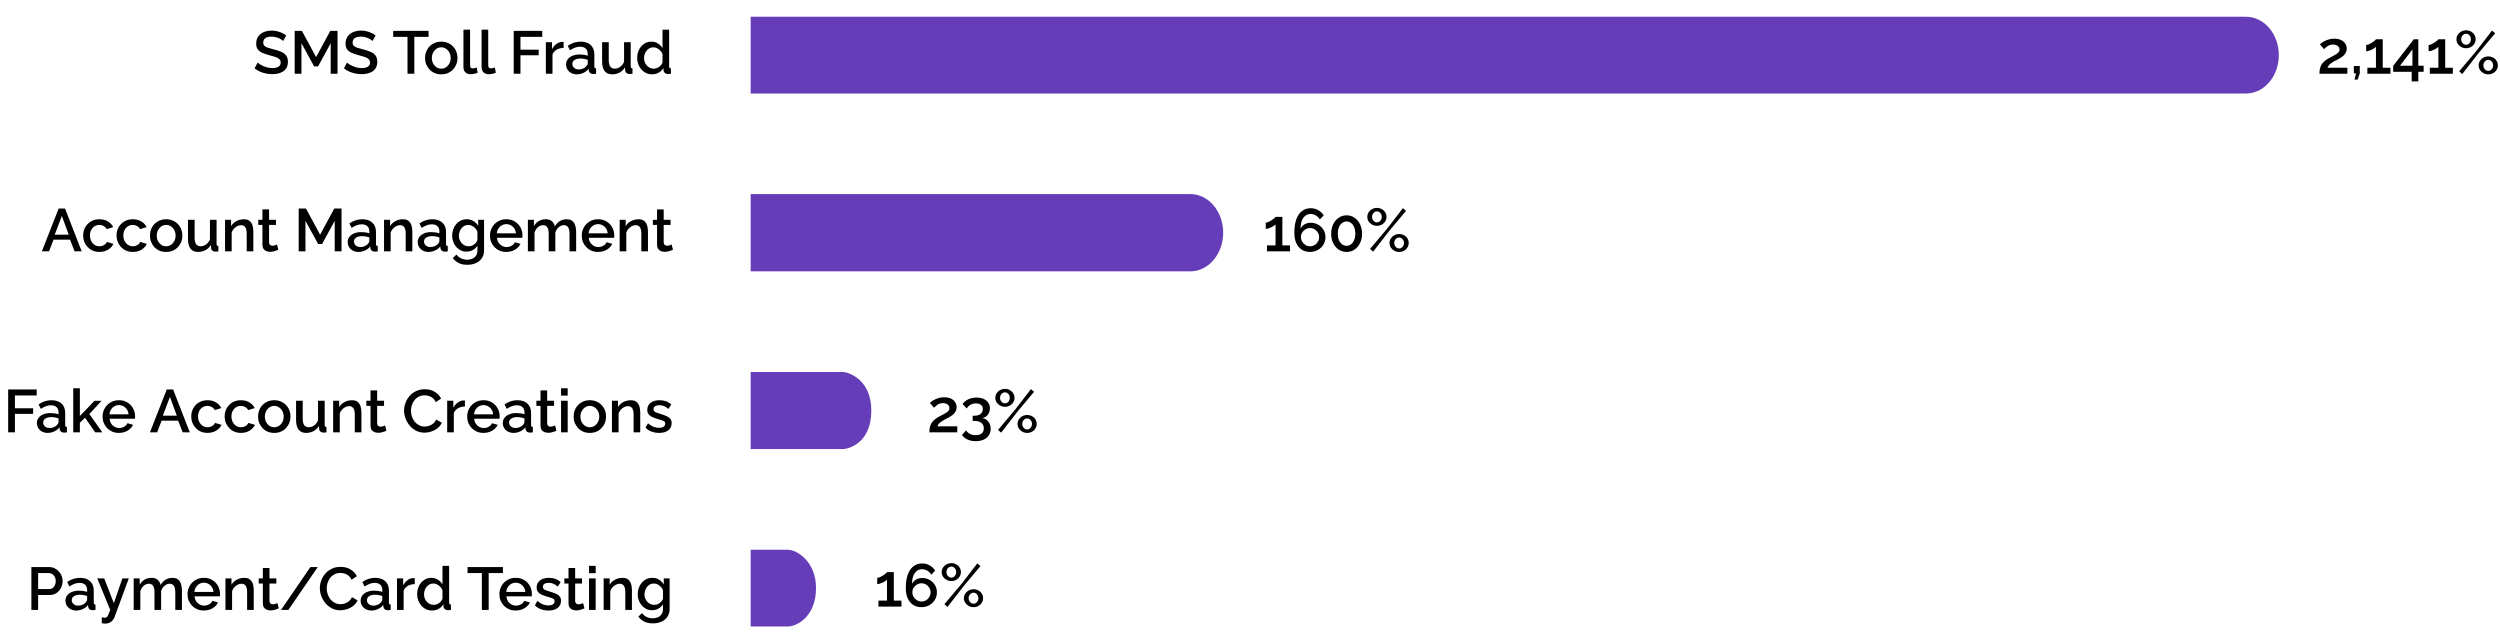 <svg xmlns="http://www.w3.org/2000/svg" width="746" height="191" viewBox="0 0 746 191" fill="none"><path d="M224 5H670.184C675.608 5 680 10.124 680 16.452C680 22.779 675.608 27.903 670.184 27.903H224V5Z" fill="#663DB9"></path><path d="M224 57.903H355.185C360.604 57.903 365 63.069 365 69.438C365 75.807 360.604 80.972 355.185 80.972H224V57.903Z" fill="#663DB9"></path><path d="M224 111H251.542C252.899 111 260 113 260 122.5C260 132.5 252.899 134 251.542 134H224V111Z" fill="#663DB9"></path><path d="M224 164.042H235.058C237.788 164.042 243.5 167.506 243.5 175.5C243.5 184.006 237.788 186.945 235.058 186.945H224V164.042Z" fill="#663DB9"></path><path d="M84.492 12.226C84.372 12.094 84.198 11.956 83.97 11.812C83.742 11.656 83.472 11.512 83.16 11.38C82.848 11.248 82.512 11.14 82.152 11.056C81.792 10.972 81.42 10.93 81.036 10.93C80.196 10.93 79.572 11.086 79.164 11.398C78.756 11.71 78.552 12.142 78.552 12.694C78.552 13.102 78.666 13.426 78.894 13.666C79.122 13.894 79.47 14.086 79.938 14.242C80.406 14.398 80.994 14.566 81.702 14.746C82.566 14.95 83.316 15.196 83.952 15.484C84.588 15.76 85.074 16.132 85.41 16.6C85.746 17.068 85.914 17.686 85.914 18.454C85.914 19.102 85.794 19.66 85.554 20.128C85.314 20.596 84.978 20.98 84.546 21.28C84.114 21.568 83.616 21.784 83.052 21.928C82.488 22.06 81.882 22.126 81.234 22.126C80.598 22.126 79.962 22.06 79.326 21.928C78.702 21.796 78.102 21.604 77.526 21.352C76.962 21.088 76.44 20.77 75.96 20.398L76.878 18.67C77.034 18.826 77.256 19 77.544 19.192C77.844 19.372 78.186 19.546 78.57 19.714C78.966 19.882 79.392 20.026 79.848 20.146C80.316 20.254 80.79 20.308 81.27 20.308C82.074 20.308 82.686 20.17 83.106 19.894C83.538 19.606 83.754 19.198 83.754 18.67C83.754 18.238 83.616 17.896 83.34 17.644C83.064 17.38 82.662 17.158 82.134 16.978C81.606 16.798 80.976 16.618 80.244 16.438C79.404 16.21 78.702 15.964 78.138 15.7C77.574 15.424 77.148 15.076 76.86 14.656C76.584 14.224 76.446 13.678 76.446 13.018C76.446 12.178 76.65 11.47 77.058 10.894C77.466 10.306 78.018 9.868 78.714 9.58C79.422 9.28 80.214 9.13 81.09 9.13C81.666 9.13 82.212 9.196 82.728 9.328C83.244 9.448 83.724 9.616 84.168 9.832C84.624 10.048 85.038 10.294 85.41 10.57L84.492 12.226ZM98.682 22V12.892L94.92 19.804H93.732L89.952 12.892V22H87.936V9.22H90.096L94.326 17.032L98.556 9.22H100.716V22H98.682ZM111.158 12.226C111.038 12.094 110.864 11.956 110.636 11.812C110.408 11.656 110.138 11.512 109.826 11.38C109.514 11.248 109.178 11.14 108.818 11.056C108.458 10.972 108.086 10.93 107.702 10.93C106.862 10.93 106.238 11.086 105.83 11.398C105.422 11.71 105.218 12.142 105.218 12.694C105.218 13.102 105.332 13.426 105.56 13.666C105.788 13.894 106.136 14.086 106.604 14.242C107.072 14.398 107.66 14.566 108.368 14.746C109.232 14.95 109.982 15.196 110.618 15.484C111.254 15.76 111.74 16.132 112.076 16.6C112.412 17.068 112.58 17.686 112.58 18.454C112.58 19.102 112.46 19.66 112.22 20.128C111.98 20.596 111.644 20.98 111.212 21.28C110.78 21.568 110.282 21.784 109.718 21.928C109.154 22.06 108.548 22.126 107.9 22.126C107.264 22.126 106.628 22.06 105.992 21.928C105.368 21.796 104.768 21.604 104.192 21.352C103.628 21.088 103.106 20.77 102.626 20.398L103.544 18.67C103.7 18.826 103.922 19 104.21 19.192C104.51 19.372 104.852 19.546 105.236 19.714C105.632 19.882 106.058 20.026 106.514 20.146C106.982 20.254 107.456 20.308 107.936 20.308C108.74 20.308 109.352 20.17 109.772 19.894C110.204 19.606 110.42 19.198 110.42 18.67C110.42 18.238 110.282 17.896 110.006 17.644C109.73 17.38 109.328 17.158 108.8 16.978C108.272 16.798 107.642 16.618 106.91 16.438C106.07 16.21 105.368 15.964 104.804 15.7C104.24 15.424 103.814 15.076 103.526 14.656C103.25 14.224 103.112 13.678 103.112 13.018C103.112 12.178 103.316 11.47 103.724 10.894C104.132 10.306 104.684 9.868 105.38 9.58C106.088 9.28 106.88 9.13 107.756 9.13C108.332 9.13 108.878 9.196 109.394 9.328C109.91 9.448 110.39 9.616 110.834 9.832C111.29 10.048 111.704 10.294 112.076 10.57L111.158 12.226ZM127.882 11.002H123.634V22H121.6V11.002H117.334V9.22H127.882V11.002ZM131.676 22.18C130.932 22.18 130.266 22.054 129.678 21.802C129.09 21.538 128.58 21.178 128.148 20.722C127.728 20.266 127.404 19.75 127.176 19.174C126.948 18.586 126.834 17.962 126.834 17.302C126.834 16.642 126.948 16.018 127.176 15.43C127.404 14.842 127.728 14.326 128.148 13.882C128.58 13.426 129.09 13.072 129.678 12.82C130.278 12.556 130.944 12.424 131.676 12.424C132.408 12.424 133.068 12.556 133.656 12.82C134.256 13.072 134.766 13.426 135.186 13.882C135.618 14.326 135.948 14.842 136.176 15.43C136.404 16.018 136.518 16.642 136.518 17.302C136.518 17.962 136.404 18.586 136.176 19.174C135.948 19.75 135.618 20.266 135.186 20.722C134.766 21.178 134.256 21.538 133.656 21.802C133.068 22.054 132.408 22.18 131.676 22.18ZM128.868 17.32C128.868 17.92 128.994 18.46 129.246 18.94C129.498 19.42 129.834 19.798 130.254 20.074C130.674 20.35 131.148 20.488 131.676 20.488C132.192 20.488 132.66 20.35 133.08 20.074C133.512 19.786 133.854 19.402 134.106 18.922C134.358 18.43 134.484 17.89 134.484 17.302C134.484 16.702 134.358 16.162 134.106 15.682C133.854 15.202 133.512 14.824 133.08 14.548C132.66 14.26 132.192 14.116 131.676 14.116C131.148 14.116 130.674 14.26 130.254 14.548C129.834 14.836 129.498 15.22 129.246 15.7C128.994 16.168 128.868 16.708 128.868 17.32ZM138.292 8.86H140.272V19.282C140.272 19.762 140.344 20.068 140.488 20.2C140.632 20.332 140.812 20.398 141.028 20.398C141.268 20.398 141.49 20.374 141.694 20.326C141.91 20.278 142.096 20.218 142.252 20.146L142.54 21.712C142.252 21.832 141.91 21.934 141.514 22.018C141.118 22.102 140.764 22.144 140.452 22.144C139.78 22.144 139.252 21.958 138.868 21.586C138.484 21.202 138.292 20.674 138.292 20.002V8.86ZM143.706 8.86H145.686V19.282C145.686 19.762 145.758 20.068 145.902 20.2C146.046 20.332 146.226 20.398 146.442 20.398C146.682 20.398 146.904 20.374 147.108 20.326C147.324 20.278 147.51 20.218 147.666 20.146L147.954 21.712C147.666 21.832 147.324 21.934 146.928 22.018C146.532 22.102 146.178 22.144 145.866 22.144C145.194 22.144 144.666 21.958 144.282 21.586C143.898 21.202 143.706 20.674 143.706 20.002V8.86ZM153.292 22V9.22H161.806V11.002H155.308V14.818H160.744V16.492H155.308V22H153.292ZM168.175 14.296C167.407 14.308 166.723 14.482 166.123 14.818C165.535 15.154 165.115 15.628 164.863 16.24V22H162.883V12.586H164.719V14.692C165.043 14.044 165.469 13.528 165.997 13.144C166.525 12.748 167.083 12.532 167.671 12.496C167.791 12.496 167.887 12.496 167.959 12.496C168.043 12.496 168.115 12.502 168.175 12.514V14.296ZM168.914 19.246C168.914 18.646 169.082 18.124 169.418 17.68C169.766 17.224 170.24 16.876 170.84 16.636C171.44 16.384 172.136 16.258 172.928 16.258C173.348 16.258 173.774 16.288 174.206 16.348C174.65 16.408 175.04 16.504 175.376 16.636V16.042C175.376 15.382 175.178 14.866 174.782 14.494C174.386 14.122 173.816 13.936 173.072 13.936C172.544 13.936 172.046 14.032 171.578 14.224C171.11 14.404 170.612 14.662 170.084 14.998L169.418 13.666C170.042 13.246 170.666 12.934 171.29 12.73C171.926 12.526 172.592 12.424 173.288 12.424C174.548 12.424 175.538 12.76 176.258 13.432C176.99 14.092 177.356 15.034 177.356 16.258V19.768C177.356 19.996 177.392 20.158 177.464 20.254C177.548 20.35 177.686 20.404 177.878 20.416V22C177.698 22.036 177.536 22.06 177.392 22.072C177.248 22.084 177.128 22.09 177.032 22.09C176.612 22.09 176.294 21.988 176.078 21.784C175.862 21.58 175.736 21.34 175.7 21.064L175.646 20.524C175.238 21.052 174.716 21.46 174.08 21.748C173.444 22.036 172.802 22.18 172.154 22.18C171.53 22.18 170.972 22.054 170.48 21.802C169.988 21.538 169.604 21.184 169.328 20.74C169.052 20.296 168.914 19.798 168.914 19.246ZM174.908 19.822C175.052 19.666 175.166 19.51 175.25 19.354C175.334 19.198 175.376 19.06 175.376 18.94V17.86C175.04 17.728 174.686 17.632 174.314 17.572C173.942 17.5 173.576 17.464 173.216 17.464C172.496 17.464 171.908 17.608 171.452 17.896C171.008 18.184 170.786 18.58 170.786 19.084C170.786 19.36 170.858 19.624 171.002 19.876C171.158 20.128 171.374 20.332 171.65 20.488C171.938 20.644 172.292 20.722 172.712 20.722C173.144 20.722 173.558 20.638 173.954 20.47C174.35 20.302 174.668 20.086 174.908 19.822ZM179.668 18.346V12.586H181.648V17.95C181.648 18.79 181.798 19.426 182.098 19.858C182.41 20.278 182.86 20.488 183.448 20.488C183.82 20.488 184.18 20.41 184.528 20.254C184.888 20.098 185.212 19.87 185.5 19.57C185.8 19.258 186.04 18.886 186.22 18.454V12.586H188.2V19.768C188.2 19.996 188.242 20.158 188.326 20.254C188.41 20.35 188.548 20.404 188.74 20.416V22C188.536 22.036 188.368 22.06 188.236 22.072C188.104 22.084 187.978 22.09 187.858 22.09C187.498 22.09 187.198 21.994 186.958 21.802C186.718 21.598 186.58 21.34 186.544 21.028L186.508 20.092C186.088 20.776 185.542 21.298 184.87 21.658C184.198 22.006 183.46 22.18 182.656 22.18C181.672 22.18 180.928 21.856 180.424 21.208C179.92 20.56 179.668 19.606 179.668 18.346ZM190.133 17.302C190.133 16.402 190.313 15.586 190.673 14.854C191.045 14.11 191.549 13.522 192.185 13.09C192.821 12.646 193.553 12.424 194.381 12.424C195.101 12.424 195.749 12.61 196.325 12.982C196.913 13.354 197.369 13.816 197.693 14.368V8.86H199.673V19.768C199.673 19.996 199.715 20.158 199.799 20.254C199.883 20.35 200.021 20.404 200.213 20.416V22C199.841 22.06 199.553 22.09 199.349 22.09C198.977 22.09 198.659 21.982 198.395 21.766C198.143 21.55 198.011 21.292 197.999 20.992L197.981 20.29C197.621 20.89 197.135 21.358 196.523 21.694C195.911 22.018 195.275 22.18 194.615 22.18C193.967 22.18 193.367 22.054 192.815 21.802C192.275 21.55 191.801 21.196 191.393 20.74C190.997 20.284 190.685 19.762 190.457 19.174C190.241 18.586 190.133 17.962 190.133 17.302ZM197.693 18.616V16.15C197.561 15.766 197.345 15.424 197.045 15.124C196.757 14.812 196.427 14.566 196.055 14.386C195.695 14.206 195.335 14.116 194.975 14.116C194.555 14.116 194.171 14.206 193.823 14.386C193.487 14.566 193.193 14.806 192.941 15.106C192.701 15.406 192.515 15.748 192.383 16.132C192.251 16.516 192.185 16.918 192.185 17.338C192.185 17.77 192.257 18.178 192.401 18.562C192.545 18.934 192.749 19.27 193.013 19.57C193.289 19.858 193.601 20.086 193.949 20.254C194.309 20.41 194.699 20.488 195.119 20.488C195.383 20.488 195.647 20.44 195.911 20.344C196.187 20.248 196.445 20.116 196.685 19.948C196.937 19.78 197.147 19.582 197.315 19.354C197.495 19.126 197.621 18.88 197.693 18.616Z" fill="black"></path><path d="M692.122 22C692.122 21.496 692.164 21.034 692.248 20.614C692.332 20.182 692.476 19.774 692.68 19.39C692.896 19.006 693.19 18.646 693.562 18.31C693.946 17.962 694.432 17.632 695.02 17.32C695.44 17.08 695.836 16.87 696.208 16.69C696.58 16.498 696.91 16.312 697.198 16.132C697.486 15.94 697.708 15.736 697.864 15.52C698.032 15.304 698.116 15.058 698.116 14.782C698.116 14.518 698.044 14.272 697.9 14.044C697.756 13.816 697.54 13.636 697.252 13.504C696.964 13.36 696.616 13.288 696.208 13.288C695.884 13.288 695.584 13.33 695.308 13.414C695.044 13.498 694.798 13.612 694.57 13.756C694.354 13.888 694.156 14.038 693.976 14.206C693.796 14.362 693.64 14.518 693.508 14.674L692.266 13.252C692.386 13.108 692.572 12.946 692.824 12.766C693.088 12.574 693.4 12.388 693.76 12.208C694.132 12.016 694.552 11.86 695.02 11.74C695.488 11.608 695.998 11.542 696.55 11.542C697.33 11.542 697.996 11.674 698.548 11.938C699.1 12.19 699.52 12.544 699.808 13C700.108 13.444 700.258 13.948 700.258 14.512C700.258 14.956 700.168 15.346 699.988 15.682C699.82 16.018 699.598 16.318 699.322 16.582C699.046 16.834 698.752 17.056 698.44 17.248C698.14 17.428 697.858 17.59 697.594 17.734C697.126 17.962 696.718 18.172 696.37 18.364C696.034 18.556 695.746 18.748 695.506 18.94C695.266 19.12 695.068 19.312 694.912 19.516C694.756 19.708 694.624 19.942 694.516 20.218H700.456V22H692.122ZM702.595 23.746L703.027 21.892H702.379V19.696H704.161V21.892L703.531 23.746H702.595ZM713.3 20.218V22H706.424V20.218H708.98V13.936C708.872 14.08 708.704 14.23 708.476 14.386C708.248 14.542 707.99 14.692 707.702 14.836C707.426 14.968 707.144 15.076 706.856 15.16C706.568 15.244 706.304 15.286 706.064 15.286V13.432C706.304 13.432 706.58 13.36 706.892 13.216C707.204 13.072 707.51 12.904 707.81 12.712C708.122 12.508 708.386 12.316 708.602 12.136C708.818 11.944 708.944 11.806 708.98 11.722H711.014V20.218H713.3ZM719.649 24.286V21.424H714.123V19.66L720.279 11.722H721.629V19.624H723.213V21.424H721.629V24.286H719.649ZM716.139 19.624H719.865V14.746L716.139 19.624ZM731.933 20.218V22H725.057V20.218H727.613V13.936C727.505 14.08 727.337 14.23 727.109 14.386C726.881 14.542 726.623 14.692 726.335 14.836C726.059 14.968 725.777 15.076 725.489 15.16C725.201 15.244 724.937 15.286 724.697 15.286V13.432C724.937 13.432 725.213 13.36 725.525 13.216C725.837 13.072 726.143 12.904 726.443 12.712C726.755 12.508 727.019 12.316 727.235 12.136C727.451 11.944 727.577 11.806 727.613 11.722H729.647V20.218H731.933ZM735.887 14.386C735.359 14.386 734.873 14.266 734.429 14.026C733.997 13.786 733.649 13.468 733.385 13.072C733.133 12.664 733.007 12.214 733.007 11.722C733.007 11.218 733.133 10.768 733.385 10.372C733.649 9.964 733.997 9.64 734.429 9.4C734.873 9.16 735.359 9.04 735.887 9.04C736.415 9.04 736.895 9.16 737.327 9.4C737.759 9.64 738.101 9.964 738.353 10.372C738.605 10.768 738.731 11.212 738.731 11.704C738.731 12.196 738.605 12.646 738.353 13.054C738.101 13.462 737.759 13.786 737.327 14.026C736.895 14.266 736.415 14.386 735.887 14.386ZM735.869 13.36C736.145 13.36 736.391 13.288 736.607 13.144C736.835 12.988 737.009 12.784 737.129 12.532C737.261 12.28 737.327 12.01 737.327 11.722C737.327 11.41 737.261 11.128 737.129 10.876C736.997 10.624 736.817 10.426 736.589 10.282C736.373 10.138 736.139 10.066 735.887 10.066C735.611 10.066 735.359 10.144 735.131 10.3C734.915 10.444 734.741 10.642 734.609 10.894C734.477 11.146 734.411 11.416 734.411 11.704C734.411 12.016 734.477 12.298 734.609 12.55C734.753 12.79 734.933 12.988 735.149 13.144C735.377 13.288 735.617 13.36 735.869 13.36ZM742.493 22.18C741.965 22.18 741.485 22.06 741.053 21.82C740.621 21.58 740.273 21.256 740.009 20.848C739.757 20.44 739.631 19.99 739.631 19.498C739.631 19.006 739.757 18.562 740.009 18.166C740.273 17.758 740.621 17.434 741.053 17.194C741.485 16.954 741.965 16.834 742.493 16.834C743.033 16.834 743.519 16.954 743.951 17.194C744.383 17.422 744.725 17.74 744.977 18.148C745.229 18.556 745.355 19.006 745.355 19.498C745.355 19.99 745.229 20.44 744.977 20.848C744.725 21.256 744.383 21.58 743.951 21.82C743.519 22.06 743.033 22.18 742.493 22.18ZM742.493 21.154C742.769 21.154 743.015 21.076 743.231 20.92C743.459 20.764 743.633 20.566 743.753 20.326C743.885 20.074 743.951 19.804 743.951 19.516C743.951 19.204 743.885 18.922 743.753 18.67C743.621 18.418 743.441 18.22 743.213 18.076C742.997 17.932 742.757 17.86 742.493 17.86C742.229 17.86 741.983 17.938 741.755 18.094C741.539 18.238 741.365 18.436 741.233 18.688C741.101 18.94 741.035 19.21 741.035 19.498C741.035 19.798 741.101 20.074 741.233 20.326C741.377 20.578 741.557 20.782 741.773 20.938C741.989 21.082 742.229 21.154 742.493 21.154ZM733.817 21.28L738.875 15.286L743.627 9.112L744.563 9.922L739.595 15.844L734.735 22.108L733.817 21.28Z" fill="black"></path><path d="M384.942 73.218V75H378.066V73.218H380.622V66.936C380.514 67.08 380.346 67.23 380.118 67.386C379.89 67.542 379.632 67.692 379.344 67.836C379.068 67.968 378.786 68.076 378.498 68.16C378.21 68.244 377.946 68.286 377.706 68.286V66.432C377.946 66.432 378.222 66.36 378.534 66.216C378.846 66.072 379.152 65.904 379.452 65.712C379.764 65.508 380.028 65.316 380.244 65.136C380.46 64.944 380.586 64.806 380.622 64.722H382.656V73.218H384.942ZM395.521 70.752C395.521 71.568 395.317 72.312 394.909 72.984C394.513 73.656 393.961 74.19 393.253 74.586C392.557 74.982 391.777 75.18 390.913 75.18C389.977 75.18 389.155 74.958 388.447 74.514C387.751 74.058 387.205 73.404 386.809 72.552C386.425 71.7 386.233 70.686 386.233 69.51C386.233 67.878 386.431 66.516 386.827 65.424C387.235 64.332 387.805 63.51 388.537 62.958C389.269 62.406 390.127 62.13 391.111 62.13C391.927 62.13 392.671 62.322 393.343 62.706C394.027 63.078 394.579 63.6 394.999 64.272L393.829 65.496C393.553 64.992 393.169 64.596 392.677 64.308C392.197 64.008 391.663 63.858 391.075 63.858C390.487 63.858 389.965 64.032 389.509 64.38C389.065 64.716 388.717 65.208 388.465 65.856C388.225 66.504 388.099 67.29 388.087 68.214C388.267 67.854 388.501 67.548 388.789 67.296C389.089 67.032 389.437 66.828 389.833 66.684C390.229 66.54 390.649 66.468 391.093 66.468C391.933 66.468 392.683 66.66 393.343 67.044C394.015 67.428 394.543 67.944 394.927 68.592C395.323 69.228 395.521 69.948 395.521 70.752ZM390.913 73.488C391.405 73.488 391.855 73.368 392.263 73.128C392.683 72.876 393.013 72.54 393.253 72.12C393.505 71.7 393.631 71.244 393.631 70.752C393.631 70.26 393.505 69.81 393.253 69.402C393.013 68.994 392.689 68.67 392.281 68.43C391.873 68.178 391.417 68.052 390.913 68.052C390.433 68.052 389.983 68.178 389.563 68.43C389.143 68.67 388.807 68.994 388.555 69.402C388.315 69.81 388.195 70.26 388.195 70.752C388.195 71.244 388.321 71.7 388.573 72.12C388.825 72.528 389.155 72.858 389.563 73.11C389.983 73.362 390.433 73.488 390.913 73.488ZM406.437 69.726C406.437 70.782 406.233 71.724 405.825 72.552C405.429 73.368 404.883 74.01 404.187 74.478C403.503 74.946 402.717 75.18 401.829 75.18C400.953 75.18 400.167 74.946 399.471 74.478C398.775 74.01 398.223 73.368 397.815 72.552C397.419 71.724 397.221 70.782 397.221 69.726C397.221 68.67 397.419 67.734 397.815 66.918C398.223 66.09 398.775 65.442 399.471 64.974C400.167 64.494 400.953 64.254 401.829 64.254C402.717 64.254 403.503 64.494 404.187 64.974C404.883 65.442 405.429 66.09 405.825 66.918C406.233 67.734 406.437 68.67 406.437 69.726ZM404.421 69.726C404.421 69.006 404.313 68.376 404.097 67.836C403.881 67.284 403.575 66.858 403.179 66.558C402.783 66.246 402.333 66.09 401.829 66.09C401.313 66.09 400.857 66.246 400.461 66.558C400.065 66.858 399.753 67.284 399.525 67.836C399.309 68.376 399.201 69.006 399.201 69.726C399.201 70.446 399.309 71.076 399.525 71.616C399.753 72.156 400.065 72.582 400.461 72.894C400.857 73.194 401.313 73.344 401.829 73.344C402.333 73.344 402.777 73.194 403.161 72.894C403.557 72.582 403.863 72.156 404.079 71.616C404.307 71.076 404.421 70.446 404.421 69.726ZM410.887 67.386C410.359 67.386 409.873 67.266 409.429 67.026C408.997 66.786 408.649 66.468 408.385 66.072C408.133 65.664 408.007 65.214 408.007 64.722C408.007 64.218 408.133 63.768 408.385 63.372C408.649 62.964 408.997 62.64 409.429 62.4C409.873 62.16 410.359 62.04 410.887 62.04C411.415 62.04 411.895 62.16 412.327 62.4C412.759 62.64 413.101 62.964 413.353 63.372C413.605 63.768 413.731 64.212 413.731 64.704C413.731 65.196 413.605 65.646 413.353 66.054C413.101 66.462 412.759 66.786 412.327 67.026C411.895 67.266 411.415 67.386 410.887 67.386ZM410.869 66.36C411.145 66.36 411.391 66.288 411.607 66.144C411.835 65.988 412.009 65.784 412.129 65.532C412.261 65.28 412.327 65.01 412.327 64.722C412.327 64.41 412.261 64.128 412.129 63.876C411.997 63.624 411.817 63.426 411.589 63.282C411.373 63.138 411.139 63.066 410.887 63.066C410.611 63.066 410.359 63.144 410.131 63.3C409.915 63.444 409.741 63.642 409.609 63.894C409.477 64.146 409.411 64.416 409.411 64.704C409.411 65.016 409.477 65.298 409.609 65.55C409.753 65.79 409.933 65.988 410.149 66.144C410.377 66.288 410.617 66.36 410.869 66.36ZM417.493 75.18C416.965 75.18 416.485 75.06 416.053 74.82C415.621 74.58 415.273 74.256 415.009 73.848C414.757 73.44 414.631 72.99 414.631 72.498C414.631 72.006 414.757 71.562 415.009 71.166C415.273 70.758 415.621 70.434 416.053 70.194C416.485 69.954 416.965 69.834 417.493 69.834C418.033 69.834 418.519 69.954 418.951 70.194C419.383 70.422 419.725 70.74 419.977 71.148C420.229 71.556 420.355 72.006 420.355 72.498C420.355 72.99 420.229 73.44 419.977 73.848C419.725 74.256 419.383 74.58 418.951 74.82C418.519 75.06 418.033 75.18 417.493 75.18ZM417.493 74.154C417.769 74.154 418.015 74.076 418.231 73.92C418.459 73.764 418.633 73.566 418.753 73.326C418.885 73.074 418.951 72.804 418.951 72.516C418.951 72.204 418.885 71.922 418.753 71.67C418.621 71.418 418.441 71.22 418.213 71.076C417.997 70.932 417.757 70.86 417.493 70.86C417.229 70.86 416.983 70.938 416.755 71.094C416.539 71.238 416.365 71.436 416.233 71.688C416.101 71.94 416.035 72.21 416.035 72.498C416.035 72.798 416.101 73.074 416.233 73.326C416.377 73.578 416.557 73.782 416.773 73.938C416.989 74.082 417.229 74.154 417.493 74.154ZM408.817 74.28L413.875 68.286L418.627 62.112L419.563 62.922L414.595 68.844L409.735 75.108L408.817 74.28Z" fill="black"></path><path d="M277.322 129C277.322 128.496 277.364 128.034 277.448 127.614C277.532 127.182 277.676 126.774 277.88 126.39C278.096 126.006 278.39 125.646 278.762 125.31C279.146 124.962 279.632 124.632 280.22 124.32C280.64 124.08 281.036 123.87 281.408 123.69C281.78 123.498 282.11 123.312 282.398 123.132C282.686 122.94 282.908 122.736 283.064 122.52C283.232 122.304 283.316 122.058 283.316 121.782C283.316 121.518 283.244 121.272 283.1 121.044C282.956 120.816 282.74 120.636 282.452 120.504C282.164 120.36 281.816 120.288 281.408 120.288C281.084 120.288 280.784 120.33 280.508 120.414C280.244 120.498 279.998 120.612 279.77 120.756C279.554 120.888 279.356 121.038 279.176 121.206C278.996 121.362 278.84 121.518 278.708 121.674L277.466 120.252C277.586 120.108 277.772 119.946 278.024 119.766C278.288 119.574 278.6 119.388 278.96 119.208C279.332 119.016 279.752 118.86 280.22 118.74C280.688 118.608 281.198 118.542 281.75 118.542C282.53 118.542 283.196 118.674 283.748 118.938C284.3 119.19 284.72 119.544 285.008 120C285.308 120.444 285.458 120.948 285.458 121.512C285.458 121.956 285.368 122.346 285.188 122.682C285.02 123.018 284.798 123.318 284.522 123.582C284.246 123.834 283.952 124.056 283.64 124.248C283.34 124.428 283.058 124.59 282.794 124.734C282.326 124.962 281.918 125.172 281.57 125.364C281.234 125.556 280.946 125.748 280.706 125.94C280.466 126.12 280.268 126.312 280.112 126.516C279.956 126.708 279.824 126.942 279.716 127.218H285.656V129H277.322ZM293.122 124.752C293.626 124.836 294.064 125.028 294.436 125.328C294.82 125.616 295.114 125.988 295.318 126.444C295.522 126.888 295.624 127.392 295.624 127.956C295.624 128.7 295.438 129.348 295.066 129.9C294.706 130.452 294.19 130.878 293.518 131.178C292.846 131.49 292.054 131.646 291.142 131.646C290.23 131.646 289.426 131.484 288.73 131.16C288.034 130.848 287.476 130.392 287.056 129.792L288.262 128.424C288.55 128.856 288.922 129.198 289.378 129.45C289.834 129.714 290.41 129.846 291.106 129.846C291.886 129.846 292.492 129.678 292.924 129.342C293.356 129.006 293.572 128.502 293.572 127.83C293.572 127.134 293.332 126.588 292.852 126.192C292.384 125.796 291.676 125.598 290.728 125.598H290.242V124.05H290.782C291.586 124.05 292.204 123.864 292.636 123.492C293.068 123.108 293.284 122.628 293.284 122.052C293.284 121.668 293.194 121.356 293.014 121.116C292.846 120.864 292.606 120.678 292.294 120.558C291.982 120.438 291.622 120.378 291.214 120.378C290.602 120.378 290.062 120.51 289.594 120.774C289.126 121.038 288.754 121.416 288.478 121.908L287.236 120.558C287.476 120.174 287.806 119.838 288.226 119.55C288.646 119.262 289.126 119.04 289.666 118.884C290.218 118.716 290.8 118.632 291.412 118.632C292.204 118.632 292.9 118.764 293.5 119.028C294.1 119.292 294.562 119.664 294.886 120.144C295.222 120.624 295.39 121.188 295.39 121.836C295.39 122.304 295.3 122.748 295.12 123.168C294.94 123.576 294.676 123.924 294.328 124.212C293.98 124.488 293.578 124.668 293.122 124.752ZM299.887 121.386C299.359 121.386 298.873 121.266 298.429 121.026C297.997 120.786 297.649 120.468 297.385 120.072C297.133 119.664 297.007 119.214 297.007 118.722C297.007 118.218 297.133 117.768 297.385 117.372C297.649 116.964 297.997 116.64 298.429 116.4C298.873 116.16 299.359 116.04 299.887 116.04C300.415 116.04 300.895 116.16 301.327 116.4C301.759 116.64 302.101 116.964 302.353 117.372C302.605 117.768 302.731 118.212 302.731 118.704C302.731 119.196 302.605 119.646 302.353 120.054C302.101 120.462 301.759 120.786 301.327 121.026C300.895 121.266 300.415 121.386 299.887 121.386ZM299.869 120.36C300.145 120.36 300.391 120.288 300.607 120.144C300.835 119.988 301.009 119.784 301.129 119.532C301.261 119.28 301.327 119.01 301.327 118.722C301.327 118.41 301.261 118.128 301.129 117.876C300.997 117.624 300.817 117.426 300.589 117.282C300.373 117.138 300.139 117.066 299.887 117.066C299.611 117.066 299.359 117.144 299.131 117.3C298.915 117.444 298.741 117.642 298.609 117.894C298.477 118.146 298.411 118.416 298.411 118.704C298.411 119.016 298.477 119.298 298.609 119.55C298.753 119.79 298.933 119.988 299.149 120.144C299.377 120.288 299.617 120.36 299.869 120.36ZM306.493 129.18C305.965 129.18 305.485 129.06 305.053 128.82C304.621 128.58 304.273 128.256 304.009 127.848C303.757 127.44 303.631 126.99 303.631 126.498C303.631 126.006 303.757 125.562 304.009 125.166C304.273 124.758 304.621 124.434 305.053 124.194C305.485 123.954 305.965 123.834 306.493 123.834C307.033 123.834 307.519 123.954 307.951 124.194C308.383 124.422 308.725 124.74 308.977 125.148C309.229 125.556 309.355 126.006 309.355 126.498C309.355 126.99 309.229 127.44 308.977 127.848C308.725 128.256 308.383 128.58 307.951 128.82C307.519 129.06 307.033 129.18 306.493 129.18ZM306.493 128.154C306.769 128.154 307.015 128.076 307.231 127.92C307.459 127.764 307.633 127.566 307.753 127.326C307.885 127.074 307.951 126.804 307.951 126.516C307.951 126.204 307.885 125.922 307.753 125.67C307.621 125.418 307.441 125.22 307.213 125.076C306.997 124.932 306.757 124.86 306.493 124.86C306.229 124.86 305.983 124.938 305.755 125.094C305.539 125.238 305.365 125.436 305.233 125.688C305.101 125.94 305.035 126.21 305.035 126.498C305.035 126.798 305.101 127.074 305.233 127.326C305.377 127.578 305.557 127.782 305.773 127.938C305.989 128.082 306.229 128.154 306.493 128.154ZM297.817 128.28L302.875 122.286L307.627 116.112L308.563 116.922L303.595 122.844L298.735 129.108L297.817 128.28Z" fill="black"></path><path d="M268.999 179.218V181H262.123V179.218H264.679V172.936C264.571 173.08 264.403 173.23 264.175 173.386C263.947 173.542 263.689 173.692 263.401 173.836C263.125 173.968 262.843 174.076 262.555 174.16C262.267 174.244 262.003 174.286 261.763 174.286V172.432C262.003 172.432 262.279 172.36 262.591 172.216C262.903 172.072 263.209 171.904 263.509 171.712C263.821 171.508 264.085 171.316 264.301 171.136C264.517 170.944 264.643 170.806 264.679 170.722H266.713V179.218H268.999ZM279.578 176.752C279.578 177.568 279.374 178.312 278.966 178.984C278.57 179.656 278.018 180.19 277.31 180.586C276.614 180.982 275.834 181.18 274.97 181.18C274.034 181.18 273.212 180.958 272.504 180.514C271.808 180.058 271.262 179.404 270.866 178.552C270.482 177.7 270.29 176.686 270.29 175.51C270.29 173.878 270.488 172.516 270.884 171.424C271.292 170.332 271.862 169.51 272.594 168.958C273.326 168.406 274.184 168.13 275.168 168.13C275.984 168.13 276.728 168.322 277.4 168.706C278.084 169.078 278.636 169.6 279.056 170.272L277.886 171.496C277.61 170.992 277.226 170.596 276.734 170.308C276.254 170.008 275.72 169.858 275.132 169.858C274.544 169.858 274.022 170.032 273.566 170.38C273.122 170.716 272.774 171.208 272.522 171.856C272.282 172.504 272.156 173.29 272.144 174.214C272.324 173.854 272.558 173.548 272.846 173.296C273.146 173.032 273.494 172.828 273.89 172.684C274.286 172.54 274.706 172.468 275.15 172.468C275.99 172.468 276.74 172.66 277.4 173.044C278.072 173.428 278.6 173.944 278.984 174.592C279.38 175.228 279.578 175.948 279.578 176.752ZM274.97 179.488C275.462 179.488 275.912 179.368 276.32 179.128C276.74 178.876 277.07 178.54 277.31 178.12C277.562 177.7 277.688 177.244 277.688 176.752C277.688 176.26 277.562 175.81 277.31 175.402C277.07 174.994 276.746 174.67 276.338 174.43C275.93 174.178 275.474 174.052 274.97 174.052C274.49 174.052 274.04 174.178 273.62 174.43C273.2 174.67 272.864 174.994 272.612 175.402C272.372 175.81 272.252 176.26 272.252 176.752C272.252 177.244 272.378 177.7 272.63 178.12C272.882 178.528 273.212 178.858 273.62 179.11C274.04 179.362 274.49 179.488 274.97 179.488ZM283.887 173.386C283.359 173.386 282.873 173.266 282.429 173.026C281.997 172.786 281.649 172.468 281.385 172.072C281.133 171.664 281.007 171.214 281.007 170.722C281.007 170.218 281.133 169.768 281.385 169.372C281.649 168.964 281.997 168.64 282.429 168.4C282.873 168.16 283.359 168.04 283.887 168.04C284.415 168.04 284.895 168.16 285.327 168.4C285.759 168.64 286.101 168.964 286.353 169.372C286.605 169.768 286.731 170.212 286.731 170.704C286.731 171.196 286.605 171.646 286.353 172.054C286.101 172.462 285.759 172.786 285.327 173.026C284.895 173.266 284.415 173.386 283.887 173.386ZM283.869 172.36C284.145 172.36 284.391 172.288 284.607 172.144C284.835 171.988 285.009 171.784 285.129 171.532C285.261 171.28 285.327 171.01 285.327 170.722C285.327 170.41 285.261 170.128 285.129 169.876C284.997 169.624 284.817 169.426 284.589 169.282C284.373 169.138 284.139 169.066 283.887 169.066C283.611 169.066 283.359 169.144 283.131 169.3C282.915 169.444 282.741 169.642 282.609 169.894C282.477 170.146 282.411 170.416 282.411 170.704C282.411 171.016 282.477 171.298 282.609 171.55C282.753 171.79 282.933 171.988 283.149 172.144C283.377 172.288 283.617 172.36 283.869 172.36ZM290.493 181.18C289.965 181.18 289.485 181.06 289.053 180.82C288.621 180.58 288.273 180.256 288.009 179.848C287.757 179.44 287.631 178.99 287.631 178.498C287.631 178.006 287.757 177.562 288.009 177.166C288.273 176.758 288.621 176.434 289.053 176.194C289.485 175.954 289.965 175.834 290.493 175.834C291.033 175.834 291.519 175.954 291.951 176.194C292.383 176.422 292.725 176.74 292.977 177.148C293.229 177.556 293.355 178.006 293.355 178.498C293.355 178.99 293.229 179.44 292.977 179.848C292.725 180.256 292.383 180.58 291.951 180.82C291.519 181.06 291.033 181.18 290.493 181.18ZM290.493 180.154C290.769 180.154 291.015 180.076 291.231 179.92C291.459 179.764 291.633 179.566 291.753 179.326C291.885 179.074 291.951 178.804 291.951 178.516C291.951 178.204 291.885 177.922 291.753 177.67C291.621 177.418 291.441 177.22 291.213 177.076C290.997 176.932 290.757 176.86 290.493 176.86C290.229 176.86 289.983 176.938 289.755 177.094C289.539 177.238 289.365 177.436 289.233 177.688C289.101 177.94 289.035 178.21 289.035 178.498C289.035 178.798 289.101 179.074 289.233 179.326C289.377 179.578 289.557 179.782 289.773 179.938C289.989 180.082 290.229 180.154 290.493 180.154ZM281.817 180.28L286.875 174.286L291.627 168.112L292.563 168.922L287.595 174.844L282.735 181.108L281.817 180.28Z" fill="black"></path><path d="M17.499 62.22H19.407L24.375 75H22.251L20.901 71.526H15.969L14.637 75H12.495L17.499 62.22ZM20.505 70.032L18.453 64.434L16.329 70.032H20.505ZM29.688 75.18C28.956 75.18 28.29 75.054 27.69 74.802C27.102 74.538 26.592 74.178 26.16 73.722C25.728 73.266 25.392 72.744 25.152 72.156C24.924 71.568 24.81 70.944 24.81 70.284C24.81 69.396 25.008 68.586 25.404 67.854C25.812 67.122 26.376 66.534 27.096 66.09C27.828 65.646 28.692 65.424 29.688 65.424C30.648 65.424 31.482 65.64 32.19 66.072C32.91 66.492 33.438 67.056 33.774 67.764L31.848 68.376C31.632 67.98 31.326 67.674 30.93 67.458C30.546 67.23 30.12 67.116 29.652 67.116C29.124 67.116 28.644 67.254 28.212 67.53C27.792 67.794 27.456 68.166 27.204 68.646C26.964 69.114 26.844 69.66 26.844 70.284C26.844 70.884 26.97 71.43 27.222 71.922C27.474 72.402 27.81 72.786 28.23 73.074C28.662 73.35 29.142 73.488 29.67 73.488C29.994 73.488 30.306 73.434 30.606 73.326C30.918 73.206 31.188 73.05 31.416 72.858C31.644 72.654 31.806 72.432 31.902 72.192L33.846 72.768C33.642 73.236 33.336 73.65 32.928 74.01C32.532 74.37 32.058 74.658 31.506 74.874C30.966 75.078 30.36 75.18 29.688 75.18ZM39.655 75.18C38.923 75.18 38.257 75.054 37.657 74.802C37.069 74.538 36.559 74.178 36.127 73.722C35.695 73.266 35.359 72.744 35.119 72.156C34.891 71.568 34.777 70.944 34.777 70.284C34.777 69.396 34.975 68.586 35.371 67.854C35.779 67.122 36.343 66.534 37.063 66.09C37.795 65.646 38.659 65.424 39.655 65.424C40.615 65.424 41.449 65.64 42.157 66.072C42.877 66.492 43.405 67.056 43.741 67.764L41.815 68.376C41.599 67.98 41.293 67.674 40.897 67.458C40.513 67.23 40.087 67.116 39.619 67.116C39.091 67.116 38.611 67.254 38.179 67.53C37.759 67.794 37.423 68.166 37.171 68.646C36.931 69.114 36.811 69.66 36.811 70.284C36.811 70.884 36.937 71.43 37.189 71.922C37.441 72.402 37.777 72.786 38.197 73.074C38.629 73.35 39.109 73.488 39.637 73.488C39.961 73.488 40.273 73.434 40.573 73.326C40.885 73.206 41.155 73.05 41.383 72.858C41.611 72.654 41.773 72.432 41.869 72.192L43.813 72.768C43.609 73.236 43.303 73.65 42.895 74.01C42.499 74.37 42.025 74.658 41.473 74.874C40.933 75.078 40.327 75.18 39.655 75.18ZM49.586 75.18C48.842 75.18 48.176 75.054 47.588 74.802C47 74.538 46.49 74.178 46.058 73.722C45.638 73.266 45.314 72.75 45.086 72.174C44.858 71.586 44.744 70.962 44.744 70.302C44.744 69.642 44.858 69.018 45.086 68.43C45.314 67.842 45.638 67.326 46.058 66.882C46.49 66.426 47 66.072 47.588 65.82C48.188 65.556 48.854 65.424 49.586 65.424C50.318 65.424 50.978 65.556 51.566 65.82C52.166 66.072 52.676 66.426 53.096 66.882C53.528 67.326 53.858 67.842 54.086 68.43C54.314 69.018 54.428 69.642 54.428 70.302C54.428 70.962 54.314 71.586 54.086 72.174C53.858 72.75 53.528 73.266 53.096 73.722C52.676 74.178 52.166 74.538 51.566 74.802C50.978 75.054 50.318 75.18 49.586 75.18ZM46.778 70.32C46.778 70.92 46.904 71.46 47.156 71.94C47.408 72.42 47.744 72.798 48.164 73.074C48.584 73.35 49.058 73.488 49.586 73.488C50.102 73.488 50.57 73.35 50.99 73.074C51.422 72.786 51.764 72.402 52.016 71.922C52.268 71.43 52.394 70.89 52.394 70.302C52.394 69.702 52.268 69.162 52.016 68.682C51.764 68.202 51.422 67.824 50.99 67.548C50.57 67.26 50.102 67.116 49.586 67.116C49.058 67.116 48.584 67.26 48.164 67.548C47.744 67.836 47.408 68.22 47.156 68.7C46.904 69.168 46.778 69.708 46.778 70.32ZM56.094 71.346V65.586H58.074V70.95C58.074 71.79 58.224 72.426 58.524 72.858C58.836 73.278 59.286 73.488 59.874 73.488C60.246 73.488 60.606 73.41 60.954 73.254C61.314 73.098 61.638 72.87 61.926 72.57C62.226 72.258 62.466 71.886 62.646 71.454V65.586H64.626V72.768C64.626 72.996 64.668 73.158 64.752 73.254C64.836 73.35 64.974 73.404 65.166 73.416V75C64.962 75.036 64.794 75.06 64.662 75.072C64.53 75.084 64.404 75.09 64.284 75.09C63.924 75.09 63.624 74.994 63.384 74.802C63.144 74.598 63.006 74.34 62.97 74.028L62.934 73.092C62.514 73.776 61.968 74.298 61.296 74.658C60.624 75.006 59.886 75.18 59.082 75.18C58.098 75.18 57.354 74.856 56.85 74.208C56.346 73.56 56.094 72.606 56.094 71.346ZM75.595 75H73.615V69.726C73.615 68.85 73.471 68.208 73.183 67.8C72.907 67.392 72.493 67.188 71.941 67.188C71.557 67.188 71.173 67.284 70.789 67.476C70.417 67.668 70.081 67.932 69.781 68.268C69.481 68.592 69.265 68.97 69.133 69.402V75H67.153V65.586H68.953V67.476C69.193 67.056 69.505 66.696 69.889 66.396C70.285 66.084 70.729 65.844 71.221 65.676C71.713 65.508 72.235 65.424 72.787 65.424C73.351 65.424 73.813 65.526 74.173 65.73C74.545 65.934 74.833 66.216 75.037 66.576C75.253 66.924 75.397 67.332 75.469 67.8C75.553 68.256 75.595 68.742 75.595 69.258V75ZM83.061 74.514C82.893 74.598 82.683 74.688 82.431 74.784C82.179 74.88 81.891 74.964 81.567 75.036C81.255 75.108 80.931 75.144 80.595 75.144C80.187 75.144 79.809 75.072 79.461 74.928C79.113 74.784 78.831 74.556 78.615 74.244C78.411 73.92 78.309 73.506 78.309 73.002V67.116H77.067V65.586H78.309V62.49H80.289V65.586H82.341V67.116H80.289V72.372C80.313 72.696 80.415 72.936 80.595 73.092C80.787 73.248 81.021 73.326 81.297 73.326C81.573 73.326 81.837 73.278 82.089 73.182C82.341 73.086 82.527 73.008 82.647 72.948L83.061 74.514ZM99.877 75V65.892L96.115 72.804H94.927L91.147 65.892V75H89.131V62.22H91.291L95.521 70.032L99.751 62.22H101.911V75H99.877ZM103.752 72.246C103.752 71.646 103.92 71.124 104.256 70.68C104.604 70.224 105.078 69.876 105.678 69.636C106.278 69.384 106.974 69.258 107.766 69.258C108.186 69.258 108.612 69.288 109.044 69.348C109.488 69.408 109.878 69.504 110.214 69.636V69.042C110.214 68.382 110.016 67.866 109.62 67.494C109.224 67.122 108.654 66.936 107.91 66.936C107.382 66.936 106.884 67.032 106.416 67.224C105.948 67.404 105.45 67.662 104.922 67.998L104.256 66.666C104.88 66.246 105.504 65.934 106.128 65.73C106.764 65.526 107.43 65.424 108.126 65.424C109.386 65.424 110.376 65.76 111.096 66.432C111.828 67.092 112.194 68.034 112.194 69.258V72.768C112.194 72.996 112.23 73.158 112.302 73.254C112.386 73.35 112.524 73.404 112.716 73.416V75C112.536 75.036 112.374 75.06 112.23 75.072C112.086 75.084 111.966 75.09 111.87 75.09C111.45 75.09 111.132 74.988 110.916 74.784C110.7 74.58 110.574 74.34 110.538 74.064L110.484 73.524C110.076 74.052 109.554 74.46 108.918 74.748C108.282 75.036 107.64 75.18 106.992 75.18C106.368 75.18 105.81 75.054 105.318 74.802C104.826 74.538 104.442 74.184 104.166 73.74C103.89 73.296 103.752 72.798 103.752 72.246ZM109.746 72.822C109.89 72.666 110.004 72.51 110.088 72.354C110.172 72.198 110.214 72.06 110.214 71.94V70.86C109.878 70.728 109.524 70.632 109.152 70.572C108.78 70.5 108.414 70.464 108.054 70.464C107.334 70.464 106.746 70.608 106.29 70.896C105.846 71.184 105.624 71.58 105.624 72.084C105.624 72.36 105.696 72.624 105.84 72.876C105.996 73.128 106.212 73.332 106.488 73.488C106.776 73.644 107.13 73.722 107.55 73.722C107.982 73.722 108.396 73.638 108.792 73.47C109.188 73.302 109.506 73.086 109.746 72.822ZM123.038 75H121.058V69.726C121.058 68.85 120.914 68.208 120.626 67.8C120.35 67.392 119.936 67.188 119.384 67.188C119 67.188 118.616 67.284 118.232 67.476C117.86 67.668 117.524 67.932 117.224 68.268C116.924 68.592 116.708 68.97 116.576 69.402V75H114.596V65.586H116.396V67.476C116.636 67.056 116.948 66.696 117.332 66.396C117.728 66.084 118.172 65.844 118.664 65.676C119.156 65.508 119.678 65.424 120.23 65.424C120.794 65.424 121.256 65.526 121.616 65.73C121.988 65.934 122.276 66.216 122.48 66.576C122.696 66.924 122.84 67.332 122.912 67.8C122.996 68.256 123.038 68.742 123.038 69.258V75ZM124.652 72.246C124.652 71.646 124.82 71.124 125.156 70.68C125.504 70.224 125.978 69.876 126.578 69.636C127.178 69.384 127.874 69.258 128.666 69.258C129.086 69.258 129.512 69.288 129.944 69.348C130.388 69.408 130.778 69.504 131.114 69.636V69.042C131.114 68.382 130.916 67.866 130.52 67.494C130.124 67.122 129.554 66.936 128.81 66.936C128.282 66.936 127.784 67.032 127.316 67.224C126.848 67.404 126.35 67.662 125.822 67.998L125.156 66.666C125.78 66.246 126.404 65.934 127.028 65.73C127.664 65.526 128.33 65.424 129.026 65.424C130.286 65.424 131.276 65.76 131.996 66.432C132.728 67.092 133.094 68.034 133.094 69.258V72.768C133.094 72.996 133.13 73.158 133.202 73.254C133.286 73.35 133.424 73.404 133.616 73.416V75C133.436 75.036 133.274 75.06 133.13 75.072C132.986 75.084 132.866 75.09 132.77 75.09C132.35 75.09 132.032 74.988 131.816 74.784C131.6 74.58 131.474 74.34 131.438 74.064L131.384 73.524C130.976 74.052 130.454 74.46 129.818 74.748C129.182 75.036 128.54 75.18 127.892 75.18C127.268 75.18 126.71 75.054 126.218 74.802C125.726 74.538 125.342 74.184 125.066 73.74C124.79 73.296 124.652 72.798 124.652 72.246ZM130.646 72.822C130.79 72.666 130.904 72.51 130.988 72.354C131.072 72.198 131.114 72.06 131.114 71.94V70.86C130.778 70.728 130.424 70.632 130.052 70.572C129.68 70.5 129.314 70.464 128.954 70.464C128.234 70.464 127.646 70.608 127.19 70.896C126.746 71.184 126.524 71.58 126.524 72.084C126.524 72.36 126.596 72.624 126.74 72.876C126.896 73.128 127.112 73.332 127.388 73.488C127.676 73.644 128.03 73.722 128.45 73.722C128.882 73.722 129.296 73.638 129.692 73.47C130.088 73.302 130.406 73.086 130.646 72.822ZM139.223 75.09C138.587 75.09 138.005 74.964 137.477 74.712C136.949 74.448 136.493 74.094 136.109 73.65C135.737 73.206 135.443 72.696 135.227 72.12C135.023 71.544 134.921 70.938 134.921 70.302C134.921 69.63 135.029 69 135.245 68.412C135.461 67.824 135.761 67.308 136.145 66.864C136.541 66.408 137.003 66.054 137.531 65.802C138.059 65.55 138.647 65.424 139.295 65.424C140.051 65.424 140.711 65.604 141.275 65.964C141.851 66.324 142.325 66.792 142.697 67.368V65.586H144.443V74.73C144.443 75.642 144.221 76.416 143.777 77.052C143.345 77.688 142.751 78.174 141.995 78.51C141.239 78.846 140.387 79.014 139.439 79.014C138.395 79.014 137.531 78.834 136.847 78.474C136.163 78.114 135.581 77.622 135.101 76.998L136.217 75.954C136.577 76.458 137.039 76.842 137.603 77.106C138.179 77.37 138.791 77.502 139.439 77.502C139.979 77.502 140.477 77.4 140.933 77.196C141.401 77.004 141.773 76.698 142.049 76.278C142.325 75.87 142.463 75.354 142.463 74.73V73.29C142.127 73.854 141.665 74.298 141.077 74.622C140.489 74.934 139.871 75.09 139.223 75.09ZM139.871 73.488C140.171 73.488 140.459 73.44 140.735 73.344C141.011 73.236 141.263 73.098 141.491 72.93C141.731 72.75 141.935 72.552 142.103 72.336C142.271 72.108 142.391 71.868 142.463 71.616V69.15C142.307 68.742 142.085 68.388 141.797 68.088C141.509 67.776 141.185 67.536 140.825 67.368C140.465 67.2 140.099 67.116 139.727 67.116C139.295 67.116 138.905 67.212 138.557 67.404C138.221 67.584 137.933 67.83 137.693 68.142C137.453 68.442 137.267 68.784 137.135 69.168C137.003 69.552 136.937 69.948 136.937 70.356C136.937 70.788 137.009 71.19 137.153 71.562C137.309 71.934 137.519 72.27 137.783 72.57C138.047 72.858 138.359 73.086 138.719 73.254C139.079 73.41 139.463 73.488 139.871 73.488ZM151.083 75.18C150.351 75.18 149.685 75.054 149.085 74.802C148.497 74.538 147.987 74.184 147.555 73.74C147.123 73.284 146.787 72.768 146.547 72.192C146.319 71.604 146.205 70.98 146.205 70.32C146.205 69.432 146.409 68.622 146.817 67.89C147.225 67.146 147.795 66.552 148.527 66.108C149.259 65.652 150.117 65.424 151.101 65.424C152.085 65.424 152.931 65.652 153.639 66.108C154.359 66.552 154.917 67.14 155.313 67.872C155.709 68.604 155.907 69.39 155.907 70.23C155.907 70.374 155.901 70.512 155.889 70.644C155.877 70.764 155.865 70.866 155.853 70.95H148.311C148.347 71.502 148.497 71.988 148.761 72.408C149.037 72.816 149.385 73.14 149.805 73.38C150.225 73.608 150.675 73.722 151.155 73.722C151.683 73.722 152.181 73.59 152.649 73.326C153.129 73.062 153.453 72.714 153.621 72.282L155.313 72.768C155.109 73.224 154.797 73.638 154.377 74.01C153.969 74.37 153.483 74.658 152.919 74.874C152.355 75.078 151.743 75.18 151.083 75.18ZM148.257 69.636H153.945C153.909 69.096 153.753 68.622 153.477 68.214C153.213 67.794 152.871 67.47 152.451 67.242C152.043 67.002 151.587 66.882 151.083 66.882C150.591 66.882 150.135 67.002 149.715 67.242C149.307 67.47 148.971 67.794 148.707 68.214C148.443 68.622 148.293 69.096 148.257 69.636ZM171.922 75H169.942V69.726C169.942 68.85 169.798 68.208 169.51 67.8C169.222 67.392 168.802 67.188 168.25 67.188C167.698 67.188 167.182 67.398 166.702 67.818C166.234 68.226 165.904 68.76 165.712 69.42V75H163.732V69.726C163.732 68.85 163.588 68.208 163.3 67.8C163.012 67.392 162.598 67.188 162.058 67.188C161.506 67.188 160.99 67.392 160.51 67.8C160.042 68.208 159.706 68.742 159.502 69.402V75H157.522V65.586H159.322V67.476C159.694 66.816 160.18 66.312 160.78 65.964C161.392 65.604 162.088 65.424 162.868 65.424C163.648 65.424 164.26 65.628 164.704 66.036C165.16 66.444 165.442 66.954 165.55 67.566C165.958 66.87 166.456 66.342 167.044 65.982C167.644 65.61 168.328 65.424 169.096 65.424C169.648 65.424 170.11 65.526 170.482 65.73C170.854 65.934 171.142 66.216 171.346 66.576C171.55 66.924 171.694 67.332 171.778 67.8C171.874 68.256 171.922 68.742 171.922 69.258V75ZM178.47 75.18C177.738 75.18 177.072 75.054 176.472 74.802C175.884 74.538 175.374 74.184 174.942 73.74C174.51 73.284 174.174 72.768 173.934 72.192C173.706 71.604 173.592 70.98 173.592 70.32C173.592 69.432 173.796 68.622 174.204 67.89C174.612 67.146 175.182 66.552 175.914 66.108C176.646 65.652 177.504 65.424 178.488 65.424C179.472 65.424 180.318 65.652 181.026 66.108C181.746 66.552 182.304 67.14 182.7 67.872C183.096 68.604 183.294 69.39 183.294 70.23C183.294 70.374 183.288 70.512 183.276 70.644C183.264 70.764 183.252 70.866 183.24 70.95H175.698C175.734 71.502 175.884 71.988 176.148 72.408C176.424 72.816 176.772 73.14 177.192 73.38C177.612 73.608 178.062 73.722 178.542 73.722C179.07 73.722 179.568 73.59 180.036 73.326C180.516 73.062 180.84 72.714 181.008 72.282L182.7 72.768C182.496 73.224 182.184 73.638 181.764 74.01C181.356 74.37 180.87 74.658 180.306 74.874C179.742 75.078 179.13 75.18 178.47 75.18ZM175.644 69.636H181.332C181.296 69.096 181.14 68.622 180.864 68.214C180.6 67.794 180.258 67.47 179.838 67.242C179.43 67.002 178.974 66.882 178.47 66.882C177.978 66.882 177.522 67.002 177.102 67.242C176.694 67.47 176.358 67.794 176.094 68.214C175.83 68.622 175.68 69.096 175.644 69.636ZM193.351 75H191.371V69.726C191.371 68.85 191.227 68.208 190.939 67.8C190.663 67.392 190.249 67.188 189.697 67.188C189.313 67.188 188.929 67.284 188.545 67.476C188.173 67.668 187.837 67.932 187.537 68.268C187.237 68.592 187.021 68.97 186.889 69.402V75H184.909V65.586H186.709V67.476C186.949 67.056 187.261 66.696 187.645 66.396C188.041 66.084 188.485 65.844 188.977 65.676C189.469 65.508 189.991 65.424 190.543 65.424C191.107 65.424 191.569 65.526 191.929 65.73C192.301 65.934 192.589 66.216 192.793 66.576C193.009 66.924 193.153 67.332 193.225 67.8C193.309 68.256 193.351 68.742 193.351 69.258V75ZM200.817 74.514C200.649 74.598 200.439 74.688 200.187 74.784C199.935 74.88 199.647 74.964 199.323 75.036C199.011 75.108 198.687 75.144 198.351 75.144C197.943 75.144 197.565 75.072 197.217 74.928C196.869 74.784 196.587 74.556 196.371 74.244C196.167 73.92 196.065 73.506 196.065 73.002V67.116H194.823V65.586H196.065V62.49H198.045V65.586H200.097V67.116H198.045V72.372C198.069 72.696 198.171 72.936 198.351 73.092C198.543 73.248 198.777 73.326 199.053 73.326C199.329 73.326 199.593 73.278 199.845 73.182C200.097 73.086 200.283 73.008 200.403 72.948L200.817 74.514Z" fill="black"></path><path d="M2.436 129V116.22H10.95V118.002H4.452V121.818H9.888V123.492H4.452V129H2.436ZM11.01 126.246C11.01 125.646 11.178 125.124 11.514 124.68C11.862 124.224 12.336 123.876 12.936 123.636C13.536 123.384 14.232 123.258 15.024 123.258C15.444 123.258 15.87 123.288 16.302 123.348C16.746 123.408 17.136 123.504 17.472 123.636V123.042C17.472 122.382 17.274 121.866 16.878 121.494C16.482 121.122 15.912 120.936 15.168 120.936C14.64 120.936 14.142 121.032 13.674 121.224C13.206 121.404 12.708 121.662 12.18 121.998L11.514 120.666C12.138 120.246 12.762 119.934 13.386 119.73C14.022 119.526 14.688 119.424 15.384 119.424C16.644 119.424 17.634 119.76 18.354 120.432C19.086 121.092 19.452 122.034 19.452 123.258V126.768C19.452 126.996 19.488 127.158 19.56 127.254C19.644 127.35 19.782 127.404 19.974 127.416V129C19.794 129.036 19.632 129.06 19.488 129.072C19.344 129.084 19.224 129.09 19.128 129.09C18.708 129.09 18.39 128.988 18.174 128.784C17.958 128.58 17.832 128.34 17.796 128.064L17.742 127.524C17.334 128.052 16.812 128.46 16.176 128.748C15.54 129.036 14.898 129.18 14.25 129.18C13.626 129.18 13.068 129.054 12.576 128.802C12.084 128.538 11.7 128.184 11.424 127.74C11.148 127.296 11.01 126.798 11.01 126.246ZM17.004 126.822C17.148 126.666 17.262 126.51 17.346 126.354C17.43 126.198 17.472 126.06 17.472 125.94V124.86C17.136 124.728 16.782 124.632 16.41 124.572C16.038 124.5 15.672 124.464 15.312 124.464C14.592 124.464 14.004 124.608 13.548 124.896C13.104 125.184 12.882 125.58 12.882 126.084C12.882 126.36 12.954 126.624 13.098 126.876C13.254 127.128 13.47 127.332 13.746 127.488C14.034 127.644 14.388 127.722 14.808 127.722C15.24 127.722 15.654 127.638 16.05 127.47C16.446 127.302 16.764 127.086 17.004 126.822ZM28.406 129L25.382 124.662L23.834 126.138V129H21.854V115.86H23.834V124.14L28.19 119.604H30.314L26.66 123.546L30.512 129H28.406ZM35.489 129.18C34.757 129.18 34.091 129.054 33.491 128.802C32.903 128.538 32.393 128.184 31.961 127.74C31.529 127.284 31.193 126.768 30.953 126.192C30.725 125.604 30.611 124.98 30.611 124.32C30.611 123.432 30.815 122.622 31.223 121.89C31.631 121.146 32.201 120.552 32.933 120.108C33.665 119.652 34.523 119.424 35.507 119.424C36.491 119.424 37.337 119.652 38.045 120.108C38.765 120.552 39.323 121.14 39.719 121.872C40.115 122.604 40.313 123.39 40.313 124.23C40.313 124.374 40.307 124.512 40.295 124.644C40.283 124.764 40.271 124.866 40.259 124.95H32.717C32.753 125.502 32.903 125.988 33.167 126.408C33.443 126.816 33.791 127.14 34.211 127.38C34.631 127.608 35.081 127.722 35.561 127.722C36.089 127.722 36.587 127.59 37.055 127.326C37.535 127.062 37.859 126.714 38.027 126.282L39.719 126.768C39.515 127.224 39.203 127.638 38.783 128.01C38.375 128.37 37.889 128.658 37.325 128.874C36.761 129.078 36.149 129.18 35.489 129.18ZM32.663 123.636H38.351C38.315 123.096 38.159 122.622 37.883 122.214C37.619 121.794 37.277 121.47 36.857 121.242C36.449 121.002 35.993 120.882 35.489 120.882C34.997 120.882 34.541 121.002 34.121 121.242C33.713 121.47 33.377 121.794 33.113 122.214C32.849 122.622 32.699 123.096 32.663 123.636ZM49.755 116.22H51.663L56.631 129H54.507L53.157 125.526H48.225L46.893 129H44.751L49.755 116.22ZM52.761 124.032L50.709 118.434L48.585 124.032H52.761ZM61.944 129.18C61.212 129.18 60.546 129.054 59.946 128.802C59.358 128.538 58.848 128.178 58.416 127.722C57.984 127.266 57.648 126.744 57.408 126.156C57.18 125.568 57.066 124.944 57.066 124.284C57.066 123.396 57.264 122.586 57.66 121.854C58.068 121.122 58.632 120.534 59.352 120.09C60.084 119.646 60.948 119.424 61.944 119.424C62.904 119.424 63.738 119.64 64.446 120.072C65.166 120.492 65.694 121.056 66.03 121.764L64.104 122.376C63.888 121.98 63.582 121.674 63.186 121.458C62.802 121.23 62.376 121.116 61.908 121.116C61.38 121.116 60.9 121.254 60.468 121.53C60.048 121.794 59.712 122.166 59.46 122.646C59.22 123.114 59.1 123.66 59.1 124.284C59.1 124.884 59.226 125.43 59.478 125.922C59.73 126.402 60.066 126.786 60.486 127.074C60.918 127.35 61.398 127.488 61.926 127.488C62.25 127.488 62.562 127.434 62.862 127.326C63.174 127.206 63.444 127.05 63.672 126.858C63.9 126.654 64.062 126.432 64.158 126.192L66.102 126.768C65.898 127.236 65.592 127.65 65.184 128.01C64.788 128.37 64.314 128.658 63.762 128.874C63.222 129.078 62.616 129.18 61.944 129.18ZM71.911 129.18C71.179 129.18 70.513 129.054 69.913 128.802C69.325 128.538 68.815 128.178 68.383 127.722C67.951 127.266 67.615 126.744 67.375 126.156C67.147 125.568 67.033 124.944 67.033 124.284C67.033 123.396 67.231 122.586 67.627 121.854C68.035 121.122 68.599 120.534 69.319 120.09C70.051 119.646 70.915 119.424 71.911 119.424C72.871 119.424 73.705 119.64 74.413 120.072C75.133 120.492 75.661 121.056 75.997 121.764L74.071 122.376C73.855 121.98 73.549 121.674 73.153 121.458C72.769 121.23 72.343 121.116 71.875 121.116C71.347 121.116 70.867 121.254 70.435 121.53C70.015 121.794 69.679 122.166 69.427 122.646C69.187 123.114 69.067 123.66 69.067 124.284C69.067 124.884 69.193 125.43 69.445 125.922C69.697 126.402 70.033 126.786 70.453 127.074C70.885 127.35 71.365 127.488 71.893 127.488C72.217 127.488 72.529 127.434 72.829 127.326C73.141 127.206 73.411 127.05 73.639 126.858C73.867 126.654 74.029 126.432 74.125 126.192L76.069 126.768C75.865 127.236 75.559 127.65 75.151 128.01C74.755 128.37 74.281 128.658 73.729 128.874C73.189 129.078 72.583 129.18 71.911 129.18ZM81.842 129.18C81.098 129.18 80.432 129.054 79.844 128.802C79.256 128.538 78.746 128.178 78.314 127.722C77.894 127.266 77.57 126.75 77.342 126.174C77.114 125.586 77 124.962 77 124.302C77 123.642 77.114 123.018 77.342 122.43C77.57 121.842 77.894 121.326 78.314 120.882C78.746 120.426 79.256 120.072 79.844 119.82C80.444 119.556 81.11 119.424 81.842 119.424C82.574 119.424 83.234 119.556 83.822 119.82C84.422 120.072 84.932 120.426 85.352 120.882C85.784 121.326 86.114 121.842 86.342 122.43C86.57 123.018 86.684 123.642 86.684 124.302C86.684 124.962 86.57 125.586 86.342 126.174C86.114 126.75 85.784 127.266 85.352 127.722C84.932 128.178 84.422 128.538 83.822 128.802C83.234 129.054 82.574 129.18 81.842 129.18ZM79.034 124.32C79.034 124.92 79.16 125.46 79.412 125.94C79.664 126.42 80 126.798 80.42 127.074C80.84 127.35 81.314 127.488 81.842 127.488C82.358 127.488 82.826 127.35 83.246 127.074C83.678 126.786 84.02 126.402 84.272 125.922C84.524 125.43 84.65 124.89 84.65 124.302C84.65 123.702 84.524 123.162 84.272 122.682C84.02 122.202 83.678 121.824 83.246 121.548C82.826 121.26 82.358 121.116 81.842 121.116C81.314 121.116 80.84 121.26 80.42 121.548C80 121.836 79.664 122.22 79.412 122.7C79.16 123.168 79.034 123.708 79.034 124.32ZM88.35 125.346V119.586H90.33V124.95C90.33 125.79 90.48 126.426 90.78 126.858C91.092 127.278 91.542 127.488 92.13 127.488C92.502 127.488 92.862 127.41 93.21 127.254C93.57 127.098 93.894 126.87 94.182 126.57C94.482 126.258 94.722 125.886 94.902 125.454V119.586H96.882V126.768C96.882 126.996 96.924 127.158 97.008 127.254C97.092 127.35 97.23 127.404 97.422 127.416V129C97.218 129.036 97.05 129.06 96.918 129.072C96.786 129.084 96.66 129.09 96.54 129.09C96.18 129.09 95.88 128.994 95.64 128.802C95.4 128.598 95.262 128.34 95.226 128.028L95.19 127.092C94.77 127.776 94.224 128.298 93.552 128.658C92.88 129.006 92.142 129.18 91.338 129.18C90.354 129.18 89.61 128.856 89.106 128.208C88.602 127.56 88.35 126.606 88.35 125.346ZM107.851 129H105.871V123.726C105.871 122.85 105.727 122.208 105.439 121.8C105.163 121.392 104.749 121.188 104.197 121.188C103.813 121.188 103.429 121.284 103.045 121.476C102.673 121.668 102.337 121.932 102.037 122.268C101.737 122.592 101.521 122.97 101.389 123.402V129H99.409V119.586H101.209V121.476C101.449 121.056 101.761 120.696 102.145 120.396C102.541 120.084 102.985 119.844 103.477 119.676C103.969 119.508 104.491 119.424 105.043 119.424C105.607 119.424 106.069 119.526 106.429 119.73C106.801 119.934 107.089 120.216 107.293 120.576C107.509 120.924 107.653 121.332 107.725 121.8C107.809 122.256 107.851 122.742 107.851 123.258V129ZM115.317 128.514C115.149 128.598 114.939 128.688 114.687 128.784C114.435 128.88 114.147 128.964 113.823 129.036C113.511 129.108 113.187 129.144 112.851 129.144C112.443 129.144 112.065 129.072 111.717 128.928C111.369 128.784 111.087 128.556 110.871 128.244C110.667 127.92 110.565 127.506 110.565 127.002V121.116H109.323V119.586H110.565V116.49H112.545V119.586H114.597V121.116H112.545V126.372C112.569 126.696 112.671 126.936 112.851 127.092C113.043 127.248 113.277 127.326 113.553 127.326C113.829 127.326 114.093 127.278 114.345 127.182C114.597 127.086 114.783 127.008 114.903 126.948L115.317 128.514ZM120.577 122.52C120.577 121.74 120.715 120.978 120.991 120.234C121.267 119.478 121.669 118.794 122.197 118.182C122.737 117.558 123.391 117.066 124.159 116.706C124.927 116.334 125.797 116.148 126.769 116.148C127.921 116.148 128.917 116.412 129.757 116.94C130.597 117.456 131.221 118.122 131.629 118.938L130.045 120C129.805 119.484 129.499 119.076 129.127 118.776C128.767 118.476 128.371 118.266 127.939 118.146C127.519 118.026 127.105 117.966 126.697 117.966C126.025 117.966 125.437 118.104 124.933 118.38C124.429 118.644 124.003 118.998 123.655 119.442C123.319 119.886 123.061 120.384 122.881 120.936C122.713 121.488 122.629 122.04 122.629 122.592C122.629 123.204 122.731 123.798 122.935 124.374C123.139 124.938 123.421 125.442 123.781 125.886C124.153 126.318 124.591 126.66 125.095 126.912C125.599 127.164 126.151 127.29 126.751 127.29C127.159 127.29 127.585 127.218 128.029 127.074C128.473 126.93 128.881 126.708 129.253 126.408C129.637 126.096 129.937 125.688 130.153 125.184L131.827 126.138C131.563 126.774 131.149 127.314 130.585 127.758C130.033 128.202 129.409 128.538 128.713 128.766C128.029 128.994 127.351 129.108 126.679 129.108C125.779 129.108 124.957 128.922 124.213 128.55C123.469 128.166 122.827 127.662 122.287 127.038C121.747 126.402 121.327 125.694 121.027 124.914C120.727 124.122 120.577 123.324 120.577 122.52ZM138.732 121.296C137.964 121.308 137.28 121.482 136.68 121.818C136.092 122.154 135.672 122.628 135.42 123.24V129H133.44V119.586H135.276V121.692C135.6 121.044 136.026 120.528 136.554 120.144C137.082 119.748 137.64 119.532 138.228 119.496C138.348 119.496 138.444 119.496 138.516 119.496C138.6 119.496 138.672 119.502 138.732 119.514V121.296ZM144.28 129.18C143.548 129.18 142.882 129.054 142.282 128.802C141.694 128.538 141.184 128.184 140.752 127.74C140.32 127.284 139.984 126.768 139.744 126.192C139.516 125.604 139.402 124.98 139.402 124.32C139.402 123.432 139.606 122.622 140.014 121.89C140.422 121.146 140.992 120.552 141.724 120.108C142.456 119.652 143.314 119.424 144.298 119.424C145.282 119.424 146.128 119.652 146.836 120.108C147.556 120.552 148.114 121.14 148.51 121.872C148.906 122.604 149.104 123.39 149.104 124.23C149.104 124.374 149.098 124.512 149.086 124.644C149.074 124.764 149.062 124.866 149.05 124.95H141.508C141.544 125.502 141.694 125.988 141.958 126.408C142.234 126.816 142.582 127.14 143.002 127.38C143.422 127.608 143.872 127.722 144.352 127.722C144.88 127.722 145.378 127.59 145.846 127.326C146.326 127.062 146.65 126.714 146.818 126.282L148.51 126.768C148.306 127.224 147.994 127.638 147.574 128.01C147.166 128.37 146.68 128.658 146.116 128.874C145.552 129.078 144.94 129.18 144.28 129.18ZM141.454 123.636H147.142C147.106 123.096 146.95 122.622 146.674 122.214C146.41 121.794 146.068 121.47 145.648 121.242C145.24 121.002 144.784 120.882 144.28 120.882C143.788 120.882 143.332 121.002 142.912 121.242C142.504 121.47 142.168 121.794 141.904 122.214C141.64 122.622 141.49 123.096 141.454 123.636ZM150.035 126.246C150.035 125.646 150.203 125.124 150.539 124.68C150.887 124.224 151.361 123.876 151.961 123.636C152.561 123.384 153.257 123.258 154.049 123.258C154.469 123.258 154.895 123.288 155.327 123.348C155.771 123.408 156.161 123.504 156.497 123.636V123.042C156.497 122.382 156.299 121.866 155.903 121.494C155.507 121.122 154.937 120.936 154.193 120.936C153.665 120.936 153.167 121.032 152.699 121.224C152.231 121.404 151.733 121.662 151.205 121.998L150.539 120.666C151.163 120.246 151.787 119.934 152.411 119.73C153.047 119.526 153.713 119.424 154.409 119.424C155.669 119.424 156.659 119.76 157.379 120.432C158.111 121.092 158.477 122.034 158.477 123.258V126.768C158.477 126.996 158.513 127.158 158.585 127.254C158.669 127.35 158.807 127.404 158.999 127.416V129C158.819 129.036 158.657 129.06 158.513 129.072C158.369 129.084 158.249 129.09 158.153 129.09C157.733 129.09 157.415 128.988 157.199 128.784C156.983 128.58 156.857 128.34 156.821 128.064L156.767 127.524C156.359 128.052 155.837 128.46 155.201 128.748C154.565 129.036 153.923 129.18 153.275 129.18C152.651 129.18 152.093 129.054 151.601 128.802C151.109 128.538 150.725 128.184 150.449 127.74C150.173 127.296 150.035 126.798 150.035 126.246ZM156.029 126.822C156.173 126.666 156.287 126.51 156.371 126.354C156.455 126.198 156.497 126.06 156.497 125.94V124.86C156.161 124.728 155.807 124.632 155.435 124.572C155.063 124.5 154.697 124.464 154.337 124.464C153.617 124.464 153.029 124.608 152.573 124.896C152.129 125.184 151.907 125.58 151.907 126.084C151.907 126.36 151.979 126.624 152.123 126.876C152.279 127.128 152.495 127.332 152.771 127.488C153.059 127.644 153.413 127.722 153.833 127.722C154.265 127.722 154.679 127.638 155.075 127.47C155.471 127.302 155.789 127.086 156.029 126.822ZM166.047 128.514C165.879 128.598 165.669 128.688 165.417 128.784C165.165 128.88 164.877 128.964 164.553 129.036C164.241 129.108 163.917 129.144 163.581 129.144C163.173 129.144 162.795 129.072 162.447 128.928C162.099 128.784 161.817 128.556 161.601 128.244C161.397 127.92 161.295 127.506 161.295 127.002V121.116H160.053V119.586H161.295V116.49H163.275V119.586H165.327V121.116H163.275V126.372C163.299 126.696 163.401 126.936 163.581 127.092C163.773 127.248 164.007 127.326 164.283 127.326C164.559 127.326 164.823 127.278 165.075 127.182C165.327 127.086 165.513 127.008 165.633 126.948L166.047 128.514ZM167.418 129V119.586H169.398V129H167.418ZM167.418 118.038V115.86H169.398V118.038H167.418ZM176.008 129.18C175.264 129.18 174.598 129.054 174.01 128.802C173.422 128.538 172.912 128.178 172.48 127.722C172.06 127.266 171.736 126.75 171.508 126.174C171.28 125.586 171.166 124.962 171.166 124.302C171.166 123.642 171.28 123.018 171.508 122.43C171.736 121.842 172.06 121.326 172.48 120.882C172.912 120.426 173.422 120.072 174.01 119.82C174.61 119.556 175.276 119.424 176.008 119.424C176.74 119.424 177.4 119.556 177.988 119.82C178.588 120.072 179.098 120.426 179.518 120.882C179.95 121.326 180.28 121.842 180.508 122.43C180.736 123.018 180.85 123.642 180.85 124.302C180.85 124.962 180.736 125.586 180.508 126.174C180.28 126.75 179.95 127.266 179.518 127.722C179.098 128.178 178.588 128.538 177.988 128.802C177.4 129.054 176.74 129.18 176.008 129.18ZM173.2 124.32C173.2 124.92 173.326 125.46 173.578 125.94C173.83 126.42 174.166 126.798 174.586 127.074C175.006 127.35 175.48 127.488 176.008 127.488C176.524 127.488 176.992 127.35 177.412 127.074C177.844 126.786 178.186 126.402 178.438 125.922C178.69 125.43 178.816 124.89 178.816 124.302C178.816 123.702 178.69 123.162 178.438 122.682C178.186 122.202 177.844 121.824 177.412 121.548C176.992 121.26 176.524 121.116 176.008 121.116C175.48 121.116 175.006 121.26 174.586 121.548C174.166 121.836 173.83 122.22 173.578 122.7C173.326 123.168 173.2 123.708 173.2 124.32ZM191.048 129H189.068V123.726C189.068 122.85 188.924 122.208 188.636 121.8C188.36 121.392 187.946 121.188 187.394 121.188C187.01 121.188 186.626 121.284 186.242 121.476C185.87 121.668 185.534 121.932 185.234 122.268C184.934 122.592 184.718 122.97 184.586 123.402V129H182.606V119.586H184.406V121.476C184.646 121.056 184.958 120.696 185.342 120.396C185.738 120.084 186.182 119.844 186.674 119.676C187.166 119.508 187.688 119.424 188.24 119.424C188.804 119.424 189.266 119.526 189.626 119.73C189.998 119.934 190.286 120.216 190.49 120.576C190.706 120.924 190.85 121.332 190.922 121.8C191.006 122.256 191.048 122.742 191.048 123.258V129ZM196.694 129.18C195.902 129.18 195.152 129.054 194.444 128.802C193.736 128.538 193.13 128.148 192.626 127.632L193.364 126.3C193.904 126.78 194.444 127.128 194.984 127.344C195.536 127.56 196.082 127.668 196.622 127.668C197.174 127.668 197.624 127.566 197.972 127.362C198.32 127.146 198.494 126.834 198.494 126.426C198.494 126.126 198.404 125.904 198.224 125.76C198.044 125.616 197.78 125.49 197.432 125.382C197.096 125.274 196.688 125.154 196.208 125.022C195.536 124.818 194.972 124.608 194.516 124.392C194.06 124.164 193.718 123.888 193.49 123.564C193.262 123.24 193.148 122.826 193.148 122.322C193.148 121.71 193.304 121.188 193.616 120.756C193.928 120.324 194.36 119.994 194.912 119.766C195.476 119.538 196.124 119.424 196.856 119.424C197.54 119.424 198.17 119.532 198.746 119.748C199.334 119.952 199.85 120.276 200.294 120.72L199.448 122.034C199.028 121.65 198.596 121.368 198.152 121.188C197.72 121.008 197.252 120.918 196.748 120.918C196.46 120.918 196.184 120.954 195.92 121.026C195.656 121.086 195.434 121.206 195.254 121.386C195.086 121.554 195.002 121.794 195.002 122.106C195.002 122.358 195.074 122.562 195.218 122.718C195.362 122.874 195.578 123.006 195.866 123.114C196.154 123.222 196.508 123.342 196.928 123.474C197.66 123.69 198.284 123.906 198.8 124.122C199.316 124.326 199.712 124.596 199.988 124.932C200.276 125.256 200.42 125.706 200.42 126.282C200.42 127.194 200.078 127.908 199.394 128.424C198.722 128.928 197.822 129.18 196.694 129.18Z" fill="black"></path><path d="M9.362 182V169.22H14.726C15.302 169.22 15.83 169.34 16.31 169.58C16.79 169.82 17.21 170.138 17.57 170.534C17.93 170.93 18.206 171.374 18.398 171.866C18.59 172.358 18.686 172.862 18.686 173.378C18.686 174.086 18.524 174.764 18.2 175.412C17.888 176.048 17.438 176.564 16.85 176.96C16.274 177.356 15.602 177.554 14.834 177.554H11.378V182H9.362ZM11.378 175.772H14.708C15.092 175.772 15.428 175.67 15.716 175.466C16.004 175.25 16.226 174.962 16.382 174.602C16.55 174.242 16.634 173.834 16.634 173.378C16.634 172.91 16.538 172.496 16.346 172.136C16.154 171.776 15.902 171.5 15.59 171.308C15.29 171.104 14.96 171.002 14.6 171.002H11.378V175.772ZM19.535 179.246C19.535 178.646 19.703 178.124 20.039 177.68C20.387 177.224 20.861 176.876 21.461 176.636C22.061 176.384 22.757 176.258 23.549 176.258C23.969 176.258 24.395 176.288 24.827 176.348C25.271 176.408 25.661 176.504 25.997 176.636V176.042C25.997 175.382 25.799 174.866 25.403 174.494C25.007 174.122 24.437 173.936 23.693 173.936C23.165 173.936 22.667 174.032 22.199 174.224C21.731 174.404 21.233 174.662 20.705 174.998L20.039 173.666C20.663 173.246 21.287 172.934 21.911 172.73C22.547 172.526 23.213 172.424 23.909 172.424C25.169 172.424 26.159 172.76 26.879 173.432C27.611 174.092 27.977 175.034 27.977 176.258V179.768C27.977 179.996 28.013 180.158 28.085 180.254C28.169 180.35 28.307 180.404 28.499 180.416V182C28.319 182.036 28.157 182.06 28.013 182.072C27.869 182.084 27.749 182.09 27.653 182.09C27.233 182.09 26.915 181.988 26.699 181.784C26.483 181.58 26.357 181.34 26.321 181.064L26.267 180.524C25.859 181.052 25.337 181.46 24.701 181.748C24.065 182.036 23.423 182.18 22.775 182.18C22.151 182.18 21.593 182.054 21.101 181.802C20.609 181.538 20.225 181.184 19.949 180.74C19.673 180.296 19.535 179.798 19.535 179.246ZM25.529 179.822C25.673 179.666 25.787 179.51 25.871 179.354C25.955 179.198 25.997 179.06 25.997 178.94V177.86C25.661 177.728 25.307 177.632 24.935 177.572C24.563 177.5 24.197 177.464 23.837 177.464C23.117 177.464 22.529 177.608 22.073 177.896C21.629 178.184 21.407 178.58 21.407 179.084C21.407 179.36 21.479 179.624 21.623 179.876C21.779 180.128 21.995 180.332 22.271 180.488C22.559 180.644 22.913 180.722 23.333 180.722C23.765 180.722 24.179 180.638 24.575 180.47C24.971 180.302 25.289 180.086 25.529 179.822ZM30.369 184.214C30.549 184.238 30.723 184.262 30.891 184.286C31.071 184.322 31.215 184.34 31.323 184.34C31.527 184.34 31.701 184.274 31.845 184.142C32.001 184.022 32.157 183.794 32.313 183.458C32.469 183.122 32.661 182.636 32.889 182L29.019 172.586H31.089L33.969 179.984L36.525 172.586H38.433L34.167 184.178C34.035 184.526 33.843 184.844 33.591 185.132C33.339 185.432 33.027 185.666 32.655 185.834C32.283 186.002 31.845 186.086 31.341 186.086C31.197 186.086 31.047 186.074 30.891 186.05C30.735 186.026 30.561 185.99 30.369 185.942V184.214ZM54.289 182H52.309V176.726C52.309 175.85 52.165 175.208 51.877 174.8C51.589 174.392 51.169 174.188 50.617 174.188C50.065 174.188 49.549 174.398 49.069 174.818C48.601 175.226 48.271 175.76 48.079 176.42V182H46.099V176.726C46.099 175.85 45.955 175.208 45.667 174.8C45.379 174.392 44.965 174.188 44.425 174.188C43.873 174.188 43.357 174.392 42.877 174.8C42.409 175.208 42.073 175.742 41.869 176.402V182H39.889V172.586H41.689V174.476C42.061 173.816 42.547 173.312 43.147 172.964C43.759 172.604 44.455 172.424 45.235 172.424C46.015 172.424 46.627 172.628 47.071 173.036C47.527 173.444 47.809 173.954 47.917 174.566C48.325 173.87 48.823 173.342 49.411 172.982C50.011 172.61 50.695 172.424 51.463 172.424C52.015 172.424 52.477 172.526 52.849 172.73C53.221 172.934 53.509 173.216 53.713 173.576C53.917 173.924 54.061 174.332 54.145 174.8C54.241 175.256 54.289 175.742 54.289 176.258V182ZM60.837 182.18C60.105 182.18 59.439 182.054 58.839 181.802C58.251 181.538 57.741 181.184 57.309 180.74C56.877 180.284 56.541 179.768 56.301 179.192C56.073 178.604 55.959 177.98 55.959 177.32C55.959 176.432 56.163 175.622 56.571 174.89C56.979 174.146 57.549 173.552 58.281 173.108C59.013 172.652 59.871 172.424 60.855 172.424C61.839 172.424 62.685 172.652 63.393 173.108C64.113 173.552 64.671 174.14 65.067 174.872C65.463 175.604 65.661 176.39 65.661 177.23C65.661 177.374 65.655 177.512 65.643 177.644C65.631 177.764 65.619 177.866 65.607 177.95H58.065C58.101 178.502 58.251 178.988 58.515 179.408C58.791 179.816 59.139 180.14 59.559 180.38C59.979 180.608 60.429 180.722 60.909 180.722C61.437 180.722 61.935 180.59 62.403 180.326C62.883 180.062 63.207 179.714 63.375 179.282L65.067 179.768C64.863 180.224 64.551 180.638 64.131 181.01C63.723 181.37 63.237 181.658 62.673 181.874C62.109 182.078 61.497 182.18 60.837 182.18ZM58.011 176.636H63.699C63.663 176.096 63.507 175.622 63.231 175.214C62.967 174.794 62.625 174.47 62.205 174.242C61.797 174.002 61.341 173.882 60.837 173.882C60.345 173.882 59.889 174.002 59.469 174.242C59.061 174.47 58.725 174.794 58.461 175.214C58.197 175.622 58.047 176.096 58.011 176.636ZM75.718 182H73.738V176.726C73.738 175.85 73.594 175.208 73.306 174.8C73.03 174.392 72.616 174.188 72.064 174.188C71.68 174.188 71.296 174.284 70.912 174.476C70.54 174.668 70.204 174.932 69.904 175.268C69.604 175.592 69.388 175.97 69.256 176.402V182H67.276V172.586H69.076V174.476C69.316 174.056 69.628 173.696 70.012 173.396C70.408 173.084 70.852 172.844 71.344 172.676C71.836 172.508 72.358 172.424 72.91 172.424C73.474 172.424 73.936 172.526 74.296 172.73C74.668 172.934 74.956 173.216 75.16 173.576C75.376 173.924 75.52 174.332 75.592 174.8C75.676 175.256 75.718 175.742 75.718 176.258V182ZM83.184 181.514C83.016 181.598 82.806 181.688 82.554 181.784C82.302 181.88 82.014 181.964 81.69 182.036C81.378 182.108 81.054 182.144 80.718 182.144C80.31 182.144 79.932 182.072 79.584 181.928C79.236 181.784 78.954 181.556 78.738 181.244C78.534 180.92 78.432 180.506 78.432 180.002V174.116H77.19V172.586H78.432V169.49H80.412V172.586H82.464V174.116H80.412V179.372C80.436 179.696 80.538 179.936 80.718 180.092C80.91 180.248 81.144 180.326 81.42 180.326C81.696 180.326 81.96 180.278 82.212 180.182C82.464 180.086 82.65 180.008 82.77 179.948L83.184 181.514ZM94.815 169.22L86.049 182H83.853L92.619 169.22H94.815ZM95.441 175.52C95.441 174.74 95.579 173.978 95.855 173.234C96.13 172.478 96.532 171.794 97.061 171.182C97.6 170.558 98.254 170.066 99.022 169.706C99.79 169.334 100.661 169.148 101.633 169.148C102.785 169.148 103.781 169.412 104.621 169.94C105.461 170.456 106.085 171.122 106.493 171.938L104.909 173C104.669 172.484 104.363 172.076 103.991 171.776C103.631 171.476 103.235 171.266 102.803 171.146C102.383 171.026 101.969 170.966 101.561 170.966C100.889 170.966 100.301 171.104 99.796 171.38C99.293 171.644 98.867 171.998 98.519 172.442C98.183 172.886 97.924 173.384 97.745 173.936C97.576 174.488 97.493 175.04 97.493 175.592C97.493 176.204 97.594 176.798 97.799 177.374C98.002 177.938 98.284 178.442 98.644 178.886C99.016 179.318 99.454 179.66 99.959 179.912C100.463 180.164 101.015 180.29 101.615 180.29C102.023 180.29 102.449 180.218 102.893 180.074C103.337 179.93 103.745 179.708 104.117 179.408C104.501 179.096 104.801 178.688 105.017 178.184L106.691 179.138C106.427 179.774 106.013 180.314 105.449 180.758C104.897 181.202 104.273 181.538 103.577 181.766C102.893 181.994 102.215 182.108 101.543 182.108C100.643 182.108 99.82 181.922 99.076 181.55C98.332 181.166 97.691 180.662 97.15 180.038C96.611 179.402 96.191 178.694 95.891 177.914C95.591 177.122 95.441 176.324 95.441 175.52ZM107.619 179.246C107.619 178.646 107.787 178.124 108.123 177.68C108.471 177.224 108.945 176.876 109.545 176.636C110.145 176.384 110.841 176.258 111.633 176.258C112.053 176.258 112.479 176.288 112.911 176.348C113.355 176.408 113.745 176.504 114.081 176.636V176.042C114.081 175.382 113.883 174.866 113.487 174.494C113.091 174.122 112.521 173.936 111.777 173.936C111.249 173.936 110.751 174.032 110.283 174.224C109.815 174.404 109.317 174.662 108.789 174.998L108.123 173.666C108.747 173.246 109.371 172.934 109.995 172.73C110.631 172.526 111.297 172.424 111.993 172.424C113.253 172.424 114.243 172.76 114.963 173.432C115.695 174.092 116.061 175.034 116.061 176.258V179.768C116.061 179.996 116.097 180.158 116.169 180.254C116.253 180.35 116.391 180.404 116.583 180.416V182C116.403 182.036 116.241 182.06 116.097 182.072C115.953 182.084 115.833 182.09 115.737 182.09C115.317 182.09 114.999 181.988 114.783 181.784C114.567 181.58 114.441 181.34 114.405 181.064L114.351 180.524C113.943 181.052 113.421 181.46 112.785 181.748C112.149 182.036 111.507 182.18 110.859 182.18C110.235 182.18 109.677 182.054 109.185 181.802C108.693 181.538 108.309 181.184 108.033 180.74C107.757 180.296 107.619 179.798 107.619 179.246ZM113.613 179.822C113.757 179.666 113.871 179.51 113.955 179.354C114.039 179.198 114.081 179.06 114.081 178.94V177.86C113.745 177.728 113.391 177.632 113.019 177.572C112.647 177.5 112.281 177.464 111.921 177.464C111.201 177.464 110.613 177.608 110.157 177.896C109.713 178.184 109.491 178.58 109.491 179.084C109.491 179.36 109.563 179.624 109.707 179.876C109.863 180.128 110.079 180.332 110.355 180.488C110.643 180.644 110.997 180.722 111.417 180.722C111.849 180.722 112.263 180.638 112.659 180.47C113.055 180.302 113.373 180.086 113.613 179.822ZM123.755 174.296C122.987 174.308 122.303 174.482 121.703 174.818C121.115 175.154 120.695 175.628 120.443 176.24V182H118.463V172.586H120.299V174.692C120.623 174.044 121.049 173.528 121.577 173.144C122.105 172.748 122.663 172.532 123.251 172.496C123.371 172.496 123.467 172.496 123.539 172.496C123.623 172.496 123.695 172.502 123.755 172.514V174.296ZM124.479 177.302C124.479 176.402 124.659 175.586 125.019 174.854C125.391 174.11 125.895 173.522 126.531 173.09C127.167 172.646 127.899 172.424 128.727 172.424C129.447 172.424 130.095 172.61 130.671 172.982C131.259 173.354 131.715 173.816 132.039 174.368V168.86H134.019V179.768C134.019 179.996 134.061 180.158 134.145 180.254C134.229 180.35 134.367 180.404 134.559 180.416V182C134.187 182.06 133.899 182.09 133.695 182.09C133.323 182.09 133.005 181.982 132.741 181.766C132.489 181.55 132.357 181.292 132.345 180.992L132.327 180.29C131.967 180.89 131.481 181.358 130.869 181.694C130.257 182.018 129.621 182.18 128.961 182.18C128.313 182.18 127.713 182.054 127.161 181.802C126.621 181.55 126.147 181.196 125.739 180.74C125.343 180.284 125.031 179.762 124.803 179.174C124.587 178.586 124.479 177.962 124.479 177.302ZM132.039 178.616V176.15C131.907 175.766 131.691 175.424 131.391 175.124C131.103 174.812 130.773 174.566 130.401 174.386C130.041 174.206 129.681 174.116 129.321 174.116C128.901 174.116 128.517 174.206 128.169 174.386C127.833 174.566 127.539 174.806 127.287 175.106C127.047 175.406 126.861 175.748 126.729 176.132C126.597 176.516 126.531 176.918 126.531 177.338C126.531 177.77 126.603 178.178 126.747 178.562C126.891 178.934 127.095 179.27 127.359 179.57C127.635 179.858 127.947 180.086 128.295 180.254C128.655 180.41 129.045 180.488 129.465 180.488C129.729 180.488 129.993 180.44 130.257 180.344C130.533 180.248 130.791 180.116 131.031 179.948C131.283 179.78 131.493 179.582 131.661 179.354C131.841 179.126 131.967 178.88 132.039 178.616ZM150.066 171.002H145.818V182H143.784V171.002H139.518V169.22H150.066V171.002ZM153.895 182.18C153.163 182.18 152.497 182.054 151.897 181.802C151.309 181.538 150.799 181.184 150.367 180.74C149.935 180.284 149.599 179.768 149.359 179.192C149.131 178.604 149.017 177.98 149.017 177.32C149.017 176.432 149.221 175.622 149.629 174.89C150.037 174.146 150.607 173.552 151.339 173.108C152.071 172.652 152.929 172.424 153.913 172.424C154.897 172.424 155.743 172.652 156.451 173.108C157.171 173.552 157.729 174.14 158.125 174.872C158.521 175.604 158.719 176.39 158.719 177.23C158.719 177.374 158.713 177.512 158.701 177.644C158.689 177.764 158.677 177.866 158.665 177.95H151.123C151.159 178.502 151.309 178.988 151.573 179.408C151.849 179.816 152.197 180.14 152.617 180.38C153.037 180.608 153.487 180.722 153.967 180.722C154.495 180.722 154.993 180.59 155.461 180.326C155.941 180.062 156.265 179.714 156.433 179.282L158.125 179.768C157.921 180.224 157.609 180.638 157.189 181.01C156.781 181.37 156.295 181.658 155.731 181.874C155.167 182.078 154.555 182.18 153.895 182.18ZM151.069 176.636H156.757C156.721 176.096 156.565 175.622 156.289 175.214C156.025 174.794 155.683 174.47 155.263 174.242C154.855 174.002 154.399 173.882 153.895 173.882C153.403 173.882 152.947 174.002 152.527 174.242C152.119 174.47 151.783 174.794 151.519 175.214C151.255 175.622 151.105 176.096 151.069 176.636ZM163.682 182.18C162.89 182.18 162.14 182.054 161.432 181.802C160.724 181.538 160.118 181.148 159.614 180.632L160.352 179.3C160.892 179.78 161.432 180.128 161.972 180.344C162.524 180.56 163.07 180.668 163.61 180.668C164.162 180.668 164.612 180.566 164.96 180.362C165.308 180.146 165.482 179.834 165.482 179.426C165.482 179.126 165.392 178.904 165.212 178.76C165.032 178.616 164.768 178.49 164.42 178.382C164.084 178.274 163.676 178.154 163.196 178.022C162.524 177.818 161.96 177.608 161.504 177.392C161.048 177.164 160.706 176.888 160.478 176.564C160.25 176.24 160.136 175.826 160.136 175.322C160.136 174.71 160.292 174.188 160.604 173.756C160.916 173.324 161.348 172.994 161.9 172.766C162.464 172.538 163.112 172.424 163.844 172.424C164.528 172.424 165.158 172.532 165.734 172.748C166.322 172.952 166.838 173.276 167.282 173.72L166.436 175.034C166.016 174.65 165.584 174.368 165.14 174.188C164.708 174.008 164.24 173.918 163.736 173.918C163.448 173.918 163.172 173.954 162.908 174.026C162.644 174.086 162.422 174.206 162.242 174.386C162.074 174.554 161.99 174.794 161.99 175.106C161.99 175.358 162.062 175.562 162.206 175.718C162.35 175.874 162.566 176.006 162.854 176.114C163.142 176.222 163.496 176.342 163.916 176.474C164.648 176.69 165.272 176.906 165.788 177.122C166.304 177.326 166.7 177.596 166.976 177.932C167.264 178.256 167.408 178.706 167.408 179.282C167.408 180.194 167.066 180.908 166.382 181.424C165.71 181.928 164.81 182.18 163.682 182.18ZM174.397 181.514C174.229 181.598 174.019 181.688 173.767 181.784C173.515 181.88 173.227 181.964 172.903 182.036C172.591 182.108 172.267 182.144 171.931 182.144C171.523 182.144 171.145 182.072 170.797 181.928C170.449 181.784 170.167 181.556 169.951 181.244C169.747 180.92 169.645 180.506 169.645 180.002V174.116H168.403V172.586H169.645V169.49H171.625V172.586H173.677V174.116H171.625V179.372C171.649 179.696 171.751 179.936 171.931 180.092C172.123 180.248 172.357 180.326 172.633 180.326C172.909 180.326 173.173 180.278 173.425 180.182C173.677 180.086 173.863 180.008 173.983 179.948L174.397 181.514ZM175.768 182V172.586H177.748V182H175.768ZM175.768 171.038V168.86H177.748V171.038H175.768ZM188.569 182H186.589V176.726C186.589 175.85 186.445 175.208 186.157 174.8C185.881 174.392 185.467 174.188 184.915 174.188C184.531 174.188 184.147 174.284 183.763 174.476C183.391 174.668 183.055 174.932 182.755 175.268C182.455 175.592 182.239 175.97 182.107 176.402V182H180.127V172.586H181.927V174.476C182.167 174.056 182.479 173.696 182.863 173.396C183.259 173.084 183.703 172.844 184.195 172.676C184.687 172.508 185.209 172.424 185.761 172.424C186.325 172.424 186.787 172.526 187.147 172.73C187.519 172.934 187.807 173.216 188.011 173.576C188.227 173.924 188.371 174.332 188.443 174.8C188.527 175.256 188.569 175.742 188.569 176.258V182ZM194.594 182.09C193.958 182.09 193.376 181.964 192.848 181.712C192.32 181.448 191.864 181.094 191.48 180.65C191.108 180.206 190.814 179.696 190.598 179.12C190.394 178.544 190.292 177.938 190.292 177.302C190.292 176.63 190.4 176 190.616 175.412C190.832 174.824 191.132 174.308 191.516 173.864C191.912 173.408 192.374 173.054 192.902 172.802C193.43 172.55 194.018 172.424 194.666 172.424C195.422 172.424 196.082 172.604 196.646 172.964C197.222 173.324 197.696 173.792 198.068 174.368V172.586H199.814V181.73C199.814 182.642 199.592 183.416 199.148 184.052C198.716 184.688 198.122 185.174 197.366 185.51C196.61 185.846 195.758 186.014 194.81 186.014C193.766 186.014 192.902 185.834 192.218 185.474C191.534 185.114 190.952 184.622 190.472 183.998L191.588 182.954C191.948 183.458 192.41 183.842 192.974 184.106C193.55 184.37 194.162 184.502 194.81 184.502C195.35 184.502 195.848 184.4 196.304 184.196C196.772 184.004 197.144 183.698 197.42 183.278C197.696 182.87 197.834 182.354 197.834 181.73V180.29C197.498 180.854 197.036 181.298 196.448 181.622C195.86 181.934 195.242 182.09 194.594 182.09ZM195.242 180.488C195.542 180.488 195.83 180.44 196.106 180.344C196.382 180.236 196.634 180.098 196.862 179.93C197.102 179.75 197.306 179.552 197.474 179.336C197.642 179.108 197.762 178.868 197.834 178.616V176.15C197.678 175.742 197.456 175.388 197.168 175.088C196.88 174.776 196.556 174.536 196.196 174.368C195.836 174.2 195.47 174.116 195.098 174.116C194.666 174.116 194.276 174.212 193.928 174.404C193.592 174.584 193.304 174.83 193.064 175.142C192.824 175.442 192.638 175.784 192.506 176.168C192.374 176.552 192.308 176.948 192.308 177.356C192.308 177.788 192.38 178.19 192.524 178.562C192.68 178.934 192.89 179.27 193.154 179.57C193.418 179.858 193.73 180.086 194.09 180.254C194.45 180.41 194.834 180.488 195.242 180.488Z" fill="black"></path></svg>